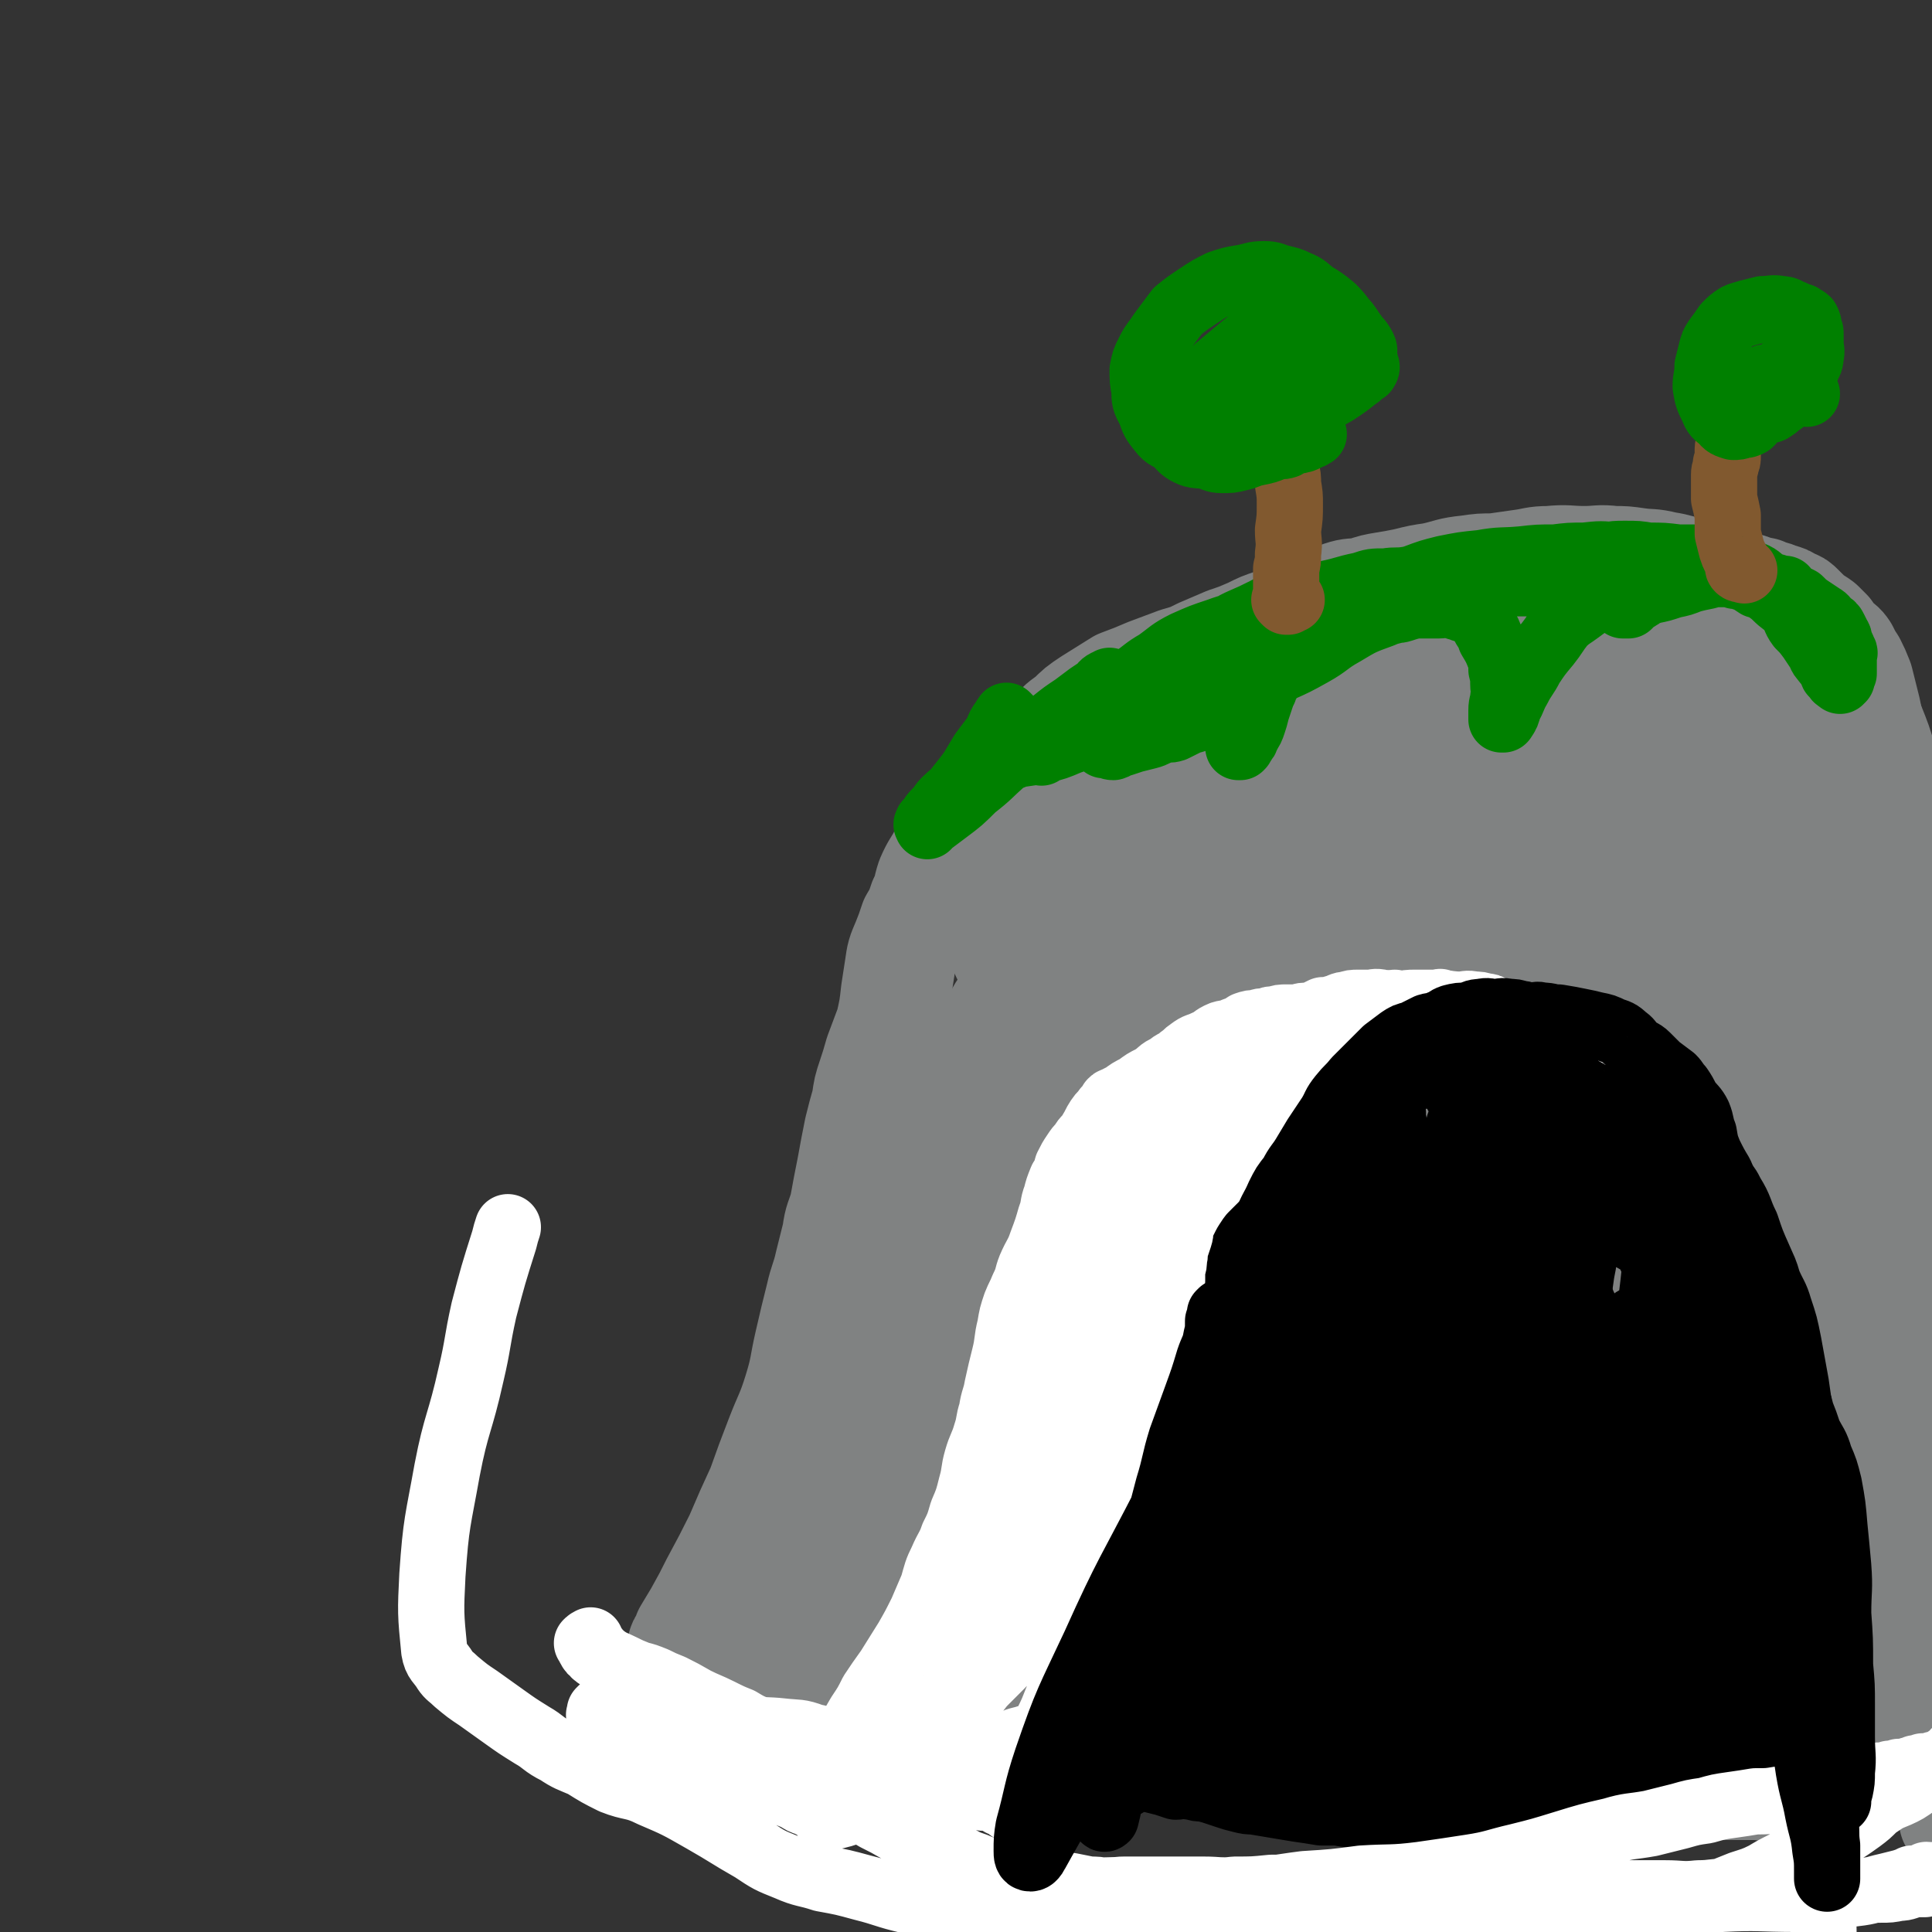 <svg viewBox='0 0 1050 1050' version='1.1' xmlns='http://www.w3.org/2000/svg' xmlns:xlink='http://www.w3.org/1999/xlink'><rect x="0" y="0" width="1050" height="1050" fill="#333333" stroke="none"/><g fill='none' stroke='#808282' stroke-width='60' stroke-linecap='round' stroke-linejoin='round'><path d='M392,898c0,0 -1,-1 -1,-1 0,0 0,0 1,1 0,0 0,0 0,0 0,0 -1,-1 -1,-1 0,0 0,0 1,1 0,0 0,0 0,0 0,0 -1,-1 -1,-1 0,0 0,0 1,1 0,0 0,0 0,0 0,0 0,0 1,0 6,-3 6,-3 13,-6 10,-4 10,-4 20,-9 8,-5 8,-5 17,-11 8,-6 8,-6 16,-12 6,-5 6,-5 12,-9 6,-4 6,-4 12,-9 6,-4 6,-3 12,-8 5,-4 5,-4 10,-8 6,-7 6,-6 12,-13 7,-8 7,-9 14,-17 8,-10 8,-10 17,-19 7,-8 8,-8 15,-16 6,-7 6,-7 11,-14 6,-9 5,-10 10,-19 5,-8 5,-8 10,-15 3,-6 3,-6 7,-12 5,-7 6,-7 10,-15 7,-10 7,-10 12,-22 5,-9 4,-9 8,-18 3,-8 3,-8 7,-15 3,-9 2,-9 6,-17 5,-9 5,-9 10,-18 3,-6 3,-6 6,-13 4,-7 5,-7 9,-14 5,-10 5,-10 10,-19 4,-7 4,-7 9,-15 3,-5 3,-5 7,-11 3,-6 3,-6 6,-12 3,-5 3,-5 6,-10 3,-4 3,-4 6,-7 3,-4 4,-3 7,-7 5,-5 5,-6 10,-11 4,-5 4,-5 8,-9 4,-4 4,-4 8,-7 4,-3 4,-3 8,-6 4,-4 4,-4 8,-7 4,-3 4,-3 8,-5 4,-3 4,-3 8,-5 6,-2 6,-2 12,-3 7,-2 7,-2 13,-4 5,-2 5,-2 11,-4 4,-1 4,-1 9,-2 7,-1 7,-1 14,-1 7,0 7,0 13,0 7,0 7,0 13,0 5,0 5,-1 9,0 4,0 4,0 8,1 5,0 6,0 11,0 6,1 6,1 11,2 6,1 6,1 11,2 5,1 5,1 10,2 4,1 4,1 8,2 4,1 4,1 8,2 4,2 4,2 7,4 4,3 4,2 8,5 4,2 4,2 8,4 4,2 5,2 9,4 3,1 3,2 6,4 3,2 2,2 5,5 2,2 3,2 4,4 3,2 2,3 4,5 2,3 3,3 5,6 2,4 1,4 3,8 2,5 2,5 4,9 3,6 3,6 5,12 2,6 2,6 4,13 2,6 2,6 3,12 1,7 1,7 3,14 1,9 1,9 3,18 1,6 1,6 1,12 1,6 1,6 1,12 0,8 0,8 0,15 0,9 -1,9 -1,17 0,6 0,6 0,13 0,5 0,5 0,11 0,7 0,7 0,14 0,7 1,7 1,15 0,6 0,6 -1,13 0,7 0,7 -1,13 0,7 0,7 0,14 0,9 -1,9 -1,18 0,10 0,10 0,19 0,8 1,8 1,16 1,10 1,10 1,21 1,12 1,12 2,25 1,10 1,10 2,19 1,11 1,11 2,21 2,15 2,15 4,29 2,12 2,12 4,23 2,9 3,9 6,18 2,8 2,8 4,17 3,9 3,9 6,18 2,7 2,7 4,14 2,5 3,5 5,10 1,5 1,5 2,10 '/><path d='M378,898c0,0 -1,-1 -1,-1 0,0 0,0 1,1 0,0 0,0 0,0 0,0 0,-1 -1,-1 0,0 -1,0 -1,1 0,0 0,1 0,1 -1,0 -1,0 -3,0 0,-1 0,0 0,0 -1,-1 -1,-1 -1,-1 0,0 0,0 0,0 -1,-1 -1,-1 -1,-3 0,-1 0,-1 1,-2 1,-2 1,-2 2,-5 3,-5 3,-5 6,-10 5,-9 5,-9 9,-17 7,-13 7,-13 13,-25 6,-14 6,-14 12,-27 5,-14 5,-14 10,-27 5,-13 6,-13 10,-26 4,-13 3,-13 6,-26 3,-13 3,-13 6,-25 2,-9 3,-9 5,-18 2,-8 2,-8 4,-16 1,-8 2,-8 4,-15 2,-11 2,-11 4,-21 2,-11 2,-11 4,-21 2,-8 2,-8 4,-15 1,-7 1,-7 3,-13 2,-6 2,-6 4,-13 3,-8 3,-8 6,-16 2,-9 2,-9 3,-18 1,-6 1,-7 2,-13 1,-7 1,-7 4,-14 2,-5 2,-5 4,-11 3,-5 3,-5 5,-11 3,-6 2,-6 4,-12 3,-7 4,-7 7,-13 4,-6 4,-6 8,-12 4,-6 3,-6 8,-12 6,-7 6,-7 12,-13 8,-7 8,-7 16,-14 7,-7 7,-7 15,-14 5,-5 4,-5 10,-9 5,-5 5,-5 11,-9 8,-5 8,-5 16,-10 8,-3 8,-3 15,-6 8,-3 8,-3 16,-6 7,-2 7,-2 13,-5 7,-3 7,-3 14,-6 6,-2 6,-2 13,-5 6,-3 6,-3 12,-5 9,-4 10,-4 19,-8 9,-3 9,-4 18,-7 6,-2 6,-1 12,-2 6,-2 6,-2 12,-3 6,-1 6,-1 11,-2 8,-2 8,-2 15,-3 9,-2 9,-3 19,-4 7,-1 7,-1 14,-1 7,-1 7,-1 14,-2 8,-1 8,-2 16,-2 10,-1 10,0 19,0 8,0 8,-1 16,0 6,0 6,0 13,1 7,1 7,0 15,2 7,1 7,2 15,3 7,2 7,2 15,4 6,2 6,2 12,4 5,1 5,2 11,3 4,2 4,1 8,3 4,1 4,1 7,3 3,1 3,1 5,3 2,2 2,2 4,4 3,3 3,2 7,5 2,2 2,2 4,4 2,3 2,3 4,5 3,3 3,2 5,5 2,4 2,4 4,7 2,4 2,4 4,9 1,4 1,4 2,8 1,4 1,4 2,8 1,5 1,5 2,10 1,8 0,8 1,16 1,12 1,12 3,24 1,12 1,12 1,23 2,18 2,18 3,35 2,28 3,28 4,55 1,27 0,27 1,54 1,17 1,17 3,34 1,13 1,13 3,26 2,10 2,10 4,20 1,6 0,6 1,12 1,3 1,3 2,6 0,2 0,2 1,4 0,1 1,2 2,2 '/><path d='M914,342c-1,0 -1,-1 -1,-1 0,0 0,0 0,1 0,0 0,0 0,0 0,0 0,-1 0,-1 0,0 0,0 0,1 0,0 0,0 0,0 0,0 0,-1 0,-1 0,0 0,1 0,2 1,0 1,1 1,1 2,1 2,0 3,1 3,1 3,1 5,3 4,2 4,1 8,3 5,3 5,3 10,5 5,3 5,3 11,6 6,4 6,4 12,8 5,4 6,4 11,8 5,4 5,4 9,9 4,5 4,5 7,11 4,7 4,7 8,14 4,7 4,7 8,14 4,6 4,6 8,12 5,6 5,6 9,13 4,5 4,5 7,11 5,7 5,7 9,14 4,7 4,7 8,15 2,5 3,5 5,11 3,4 3,4 5,9 1,3 1,3 2,6 2,5 3,6 4,10 '/><path d='M978,339c-1,0 -1,-1 -1,-1 -1,0 0,0 0,1 0,0 0,0 0,0 0,0 0,-1 0,-1 -1,0 0,0 0,1 0,0 0,0 0,0 1,1 2,0 3,1 3,3 4,3 6,6 4,4 4,5 7,10 5,5 5,5 9,11 4,6 4,6 8,13 3,6 3,6 6,14 4,10 4,10 7,20 4,11 4,11 7,22 3,10 3,10 6,20 2,8 2,8 4,15 2,8 2,8 3,15 1,7 0,7 1,14 1,5 1,5 1,10 1,5 1,5 1,10 0,5 0,5 -1,10 0,7 0,7 -1,13 -1,7 -1,7 -1,14 -1,6 0,6 0,12 0,6 0,6 -1,12 -1,7 -1,7 -2,14 0,7 0,7 0,14 0,6 -1,6 -1,11 0,6 0,6 0,12 0,8 -1,8 -1,16 -1,9 -1,9 -1,19 0,7 0,7 0,15 0,9 0,9 0,17 0,11 0,11 -1,22 0,9 0,9 0,19 0,7 -1,7 -1,14 0,6 0,6 0,11 0,7 -1,7 -1,13 0,7 0,7 0,14 0,9 -1,9 -1,17 0,11 0,11 0,21 0,13 0,13 0,25 0,14 0,14 0,28 0,9 0,9 0,18 0,6 1,6 1,11 0,5 0,5 1,9 0,4 0,5 0,7 '/><path d='M409,930c0,0 -1,-1 -1,-1 0,0 0,0 1,0 0,0 0,0 0,0 0,1 -1,0 -1,0 '/><path d='M404,891c0,0 -1,-1 -1,-1 0,0 0,0 1,1 0,0 0,0 0,0 0,0 -1,-1 -1,-1 0,0 0,0 1,1 0,0 0,0 0,0 0,0 0,-1 -1,-1 0,0 0,1 0,1 -1,-1 -1,-1 -2,-1 -1,-1 -1,0 -2,0 -1,0 -1,0 -3,0 0,0 0,0 0,0 -1,0 -1,0 -1,0 0,0 0,0 0,0 2,1 2,2 5,3 7,2 7,2 14,4 14,4 14,4 28,7 15,3 15,2 30,5 15,3 15,3 29,7 14,3 14,3 28,7 15,3 15,4 31,7 15,3 15,3 30,6 13,2 13,2 25,4 12,2 12,3 23,5 12,1 12,1 25,1 14,1 14,1 29,1 17,1 17,1 34,1 14,1 14,1 28,2 10,1 10,2 20,3 11,1 11,0 21,2 10,1 10,1 19,2 8,2 8,2 17,3 12,3 12,3 24,4 11,2 11,2 22,3 9,1 9,1 19,2 10,0 10,0 21,0 9,1 9,1 18,1 10,0 10,0 20,0 8,1 8,1 16,0 7,0 7,-1 14,-2 5,-1 5,-1 11,-1 7,-2 7,-1 14,-3 10,-3 10,-3 21,-6 5,-1 5,-2 10,-4 6,-2 6,-2 12,-5 2,-1 2,-2 3,-4 '/><path d='M467,846c0,0 -1,-1 -1,-1 0,0 0,0 1,1 0,0 0,0 0,0 0,0 -2,-1 -1,-1 9,-4 11,-2 20,-7 19,-11 19,-12 36,-26 13,-10 13,-11 26,-22 10,-9 11,-9 20,-19 8,-8 7,-9 13,-18 6,-9 6,-9 11,-18 8,-12 8,-12 16,-24 10,-18 11,-18 20,-36 6,-14 6,-14 11,-28 3,-8 4,-8 6,-16 1,-4 2,-7 -1,-9 -4,-2 -7,-2 -13,1 -25,9 -26,8 -48,23 -25,16 -24,18 -45,39 -23,23 -23,24 -43,50 -11,16 -10,17 -19,34 -4,9 -5,9 -8,18 -2,6 -2,6 0,12 0,4 1,5 4,6 5,2 7,2 11,0 21,-12 22,-12 39,-28 40,-39 42,-38 76,-82 28,-38 28,-39 50,-81 9,-17 9,-18 11,-38 1,-16 3,-20 -6,-33 -7,-11 -12,-14 -26,-14 -19,0 -24,1 -39,14 -33,28 -34,31 -57,67 -30,46 -30,47 -50,98 -11,29 -7,31 -11,62 -3,23 -4,23 -3,46 0,16 0,18 6,32 2,6 4,7 10,8 6,1 8,1 13,-3 19,-18 19,-19 35,-41 37,-51 37,-51 69,-105 19,-30 20,-30 32,-62 9,-23 8,-24 12,-47 2,-21 5,-23 0,-41 -3,-14 -5,-17 -17,-24 -12,-8 -17,-10 -31,-5 -29,11 -34,12 -56,37 -41,47 -44,49 -71,105 -17,35 -11,39 -15,78 -4,29 -3,29 0,58 3,28 2,29 11,56 5,15 6,16 17,27 6,7 8,8 17,9 12,1 14,1 26,-5 24,-10 25,-10 45,-27 22,-20 20,-23 39,-47 16,-20 16,-20 30,-42 12,-18 12,-18 23,-37 5,-10 5,-10 9,-20 2,-5 2,-5 3,-10 1,-5 2,-6 1,-10 -2,-5 -1,-8 -6,-9 -26,-4 -30,-8 -56,-1 -30,7 -31,11 -57,29 -24,18 -26,19 -43,43 -15,19 -14,21 -22,45 -5,12 -6,13 -4,25 1,11 2,12 8,22 8,13 8,15 21,23 18,12 20,12 41,17 25,4 26,3 51,2 31,-2 31,-3 60,-9 23,-5 23,-6 45,-13 15,-5 15,-5 30,-11 8,-4 8,-3 16,-7 4,-2 7,-3 6,-6 0,-4 -2,-5 -7,-8 -32,-20 -31,-22 -65,-37 -38,-16 -39,-18 -80,-24 -25,-5 -27,-1 -53,3 -12,2 -13,2 -23,8 -6,4 -8,5 -10,12 -2,8 -3,10 1,18 7,15 7,17 20,28 22,20 22,22 49,35 32,16 34,17 69,23 29,5 30,1 59,0 22,-1 23,-1 44,-4 20,-4 21,-4 40,-11 19,-6 19,-6 37,-15 10,-5 11,-4 19,-11 4,-3 5,-4 4,-9 -2,-14 -1,-16 -9,-28 -23,-39 -20,-45 -53,-75 -34,-31 -38,-31 -81,-49 -32,-13 -35,-15 -69,-12 -36,2 -37,7 -71,21 -13,6 -14,7 -21,18 -7,10 -7,12 -6,24 0,19 0,20 7,39 9,24 10,24 26,45 13,17 13,19 31,30 21,14 22,14 47,20 28,6 29,7 58,5 21,-1 21,-4 42,-10 16,-5 16,-5 31,-11 13,-6 14,-6 26,-13 7,-5 8,-5 13,-12 5,-8 6,-9 6,-19 1,-40 4,-41 -3,-80 -9,-49 -9,-52 -29,-96 -11,-23 -14,-23 -34,-40 -15,-13 -17,-12 -36,-19 -17,-6 -18,-4 -37,-6 -11,-1 -11,-1 -22,0 -4,0 -5,-1 -8,2 -3,1 -3,3 -3,6 -2,17 -3,17 -2,34 3,34 1,35 10,68 7,27 7,28 21,52 14,26 14,28 34,49 12,13 15,11 31,19 11,6 12,5 24,8 10,3 10,3 21,3 9,1 10,1 19,-1 12,-2 13,-2 23,-8 12,-8 14,-8 22,-21 19,-27 22,-27 32,-58 12,-32 10,-34 12,-68 2,-29 1,-29 -3,-58 -4,-24 -4,-25 -13,-48 -5,-14 -7,-13 -16,-25 -5,-7 -5,-8 -11,-13 -5,-4 -5,-4 -10,-6 -3,-1 -5,-3 -6,0 -6,13 -7,15 -7,32 -3,53 -2,53 0,106 4,65 3,65 11,129 6,46 6,47 18,91 5,20 7,20 17,37 6,9 7,9 16,15 6,4 8,4 15,4 7,0 8,0 13,-5 6,-6 7,-7 10,-15 9,-29 11,-29 13,-59 4,-46 0,-47 -1,-94 -1,-33 -1,-33 -5,-66 -2,-25 -3,-25 -8,-50 -4,-20 -4,-20 -9,-40 -2,-10 -2,-10 -5,-20 -2,-5 -1,-6 -3,-10 -2,-2 -4,-4 -5,-2 -5,6 -6,9 -7,19 -6,37 -7,37 -8,75 0,41 -1,42 5,84 5,42 4,44 16,85 4,15 7,15 17,28 3,4 4,3 8,4 3,1 3,1 6,1 3,-2 3,-2 5,-5 2,-3 2,-3 3,-6 3,-8 3,-8 5,-17 4,-19 5,-19 5,-38 1,-28 1,-28 -2,-56 -4,-34 -6,-34 -13,-67 -6,-32 -5,-32 -14,-64 -5,-17 -7,-16 -13,-32 -3,-7 -3,-7 -7,-13 -1,-2 -2,-5 -3,-4 -3,3 -3,5 -4,10 -4,40 -6,40 -5,80 1,52 3,52 9,105 7,54 5,54 17,107 5,20 7,20 16,39 5,9 6,10 13,18 3,5 4,6 9,8 3,1 5,1 8,-1 4,-2 4,-4 6,-8 3,-12 3,-12 4,-24 2,-20 2,-20 2,-40 0,-28 -1,-28 -2,-56 -2,-33 -3,-33 -5,-66 -2,-33 -1,-34 -3,-67 -2,-33 -2,-33 -6,-66 -3,-21 -3,-21 -8,-42 -1,-7 0,-9 -4,-14 -4,-4 -7,-5 -11,-3 -12,7 -13,10 -21,23 -15,29 -16,29 -24,61 -10,37 -8,37 -12,75 -4,48 -5,48 -5,96 0,36 1,36 6,72 2,23 3,23 8,46 4,17 3,18 10,34 2,5 4,5 8,8 2,2 3,3 4,2 2,-2 3,-3 3,-8 3,-24 2,-24 2,-48 1,-32 0,-32 -1,-63 -1,-24 -1,-24 -3,-48 -3,-49 -3,-49 -7,-99 -2,-26 -2,-26 -5,-52 -2,-19 -2,-19 -5,-37 -3,-17 -2,-17 -7,-33 -5,-18 -4,-18 -12,-34 -5,-9 -5,-13 -13,-16 -7,-3 -12,-2 -17,5 -24,36 -27,38 -40,81 -15,48 -12,50 -16,100 -3,44 -2,44 1,88 2,45 1,46 11,89 3,13 6,13 15,23 5,5 6,6 13,6 10,1 12,1 21,-4 16,-8 18,-8 30,-21 18,-23 19,-24 29,-51 23,-57 23,-57 37,-117 15,-69 16,-70 20,-140 2,-27 0,-29 -8,-55 -5,-14 -7,-14 -17,-24 -8,-7 -9,-6 -19,-11 -8,-4 -9,-4 -18,-5 -6,-1 -7,-1 -12,2 -6,2 -7,2 -11,8 -13,17 -15,17 -23,38 -16,39 -16,40 -26,82 -9,33 -7,34 -12,68 -4,32 -4,32 -7,65 -2,31 -3,32 -2,63 1,9 1,11 5,17 2,2 5,2 8,-1 12,-14 13,-15 21,-33 24,-54 25,-55 44,-112 15,-44 16,-45 24,-91 6,-38 5,-38 4,-77 -1,-23 -1,-24 -7,-46 -4,-13 -6,-12 -14,-23 -5,-8 -4,-11 -12,-15 -10,-6 -13,-7 -25,-4 -21,6 -24,7 -40,22 -30,28 -28,31 -52,65 -28,40 -29,40 -53,83 -10,19 -8,20 -15,41 -2,7 -2,7 -2,14 1,4 1,6 4,8 4,2 6,2 11,1 18,-6 19,-5 35,-15 23,-15 23,-16 43,-35 25,-24 25,-24 47,-50 17,-21 17,-22 31,-44 12,-18 13,-17 21,-36 10,-23 12,-24 15,-48 4,-30 7,-33 -1,-61 -5,-19 -8,-23 -25,-31 -22,-11 -27,-10 -53,-7 -35,3 -37,4 -69,19 -27,13 -25,16 -48,35 -18,15 -18,16 -34,32 -14,14 -15,13 -26,29 -7,10 -10,12 -11,22 0,4 4,7 9,7 18,0 20,-1 38,-8 35,-13 35,-14 69,-31 27,-13 26,-15 51,-30 14,-8 15,-7 29,-15 7,-4 8,-4 15,-9 1,-1 2,-4 0,-4 -12,-2 -14,0 -28,1 -20,1 -20,1 -40,3 -20,3 -20,2 -40,5 -18,3 -18,2 -36,7 -15,4 -16,4 -30,11 -23,13 -23,13 -45,28 -27,19 -27,19 -52,41 -14,11 -14,11 -26,24 -4,4 -4,5 -5,9 -1,2 0,4 2,4 13,-3 14,-3 26,-10 20,-10 20,-11 38,-24 17,-13 16,-14 33,-28 19,-17 19,-17 37,-34 18,-17 19,-17 36,-35 12,-15 13,-15 23,-31 6,-11 11,-15 9,-23 -2,-6 -8,-6 -16,-5 -29,6 -30,7 -58,19 -39,18 -39,19 -77,41 -38,23 -39,22 -74,49 -16,12 -16,13 -27,29 -4,6 -4,8 -4,15 0,6 0,8 4,12 6,6 7,6 16,8 12,2 13,2 25,1 13,-1 13,-1 26,-5 14,-4 15,-4 27,-13 14,-9 13,-11 24,-23 11,-12 11,-12 19,-25 10,-14 10,-14 17,-30 2,-6 3,-7 1,-13 -1,-4 -2,-6 -5,-7 -8,-2 -9,-1 -17,2 -17,7 -18,6 -33,16 -14,9 -14,10 -24,23 -9,11 -10,12 -15,25 -8,18 -8,18 -12,37 -3,12 -3,13 -3,25 0,6 0,7 3,11 3,4 5,5 9,4 17,-5 19,-5 33,-16 26,-19 25,-21 47,-43 22,-21 21,-23 41,-45 20,-21 19,-21 40,-41 8,-9 9,-8 19,-15 2,-2 4,-3 4,-3 0,0 -1,2 -3,3 -25,22 -25,22 -51,44 -42,36 -46,32 -85,71 -25,24 -24,26 -43,55 -13,20 -16,21 -22,44 -3,10 -2,13 4,21 6,8 8,10 18,11 23,2 25,2 47,-5 36,-12 37,-13 69,-34 31,-19 30,-22 57,-45 21,-18 20,-19 40,-38 17,-16 17,-16 33,-32 8,-7 7,-8 14,-16 3,-2 5,-1 6,-3 0,-2 -1,-3 -3,-4 -2,-1 -3,0 -5,1 -8,5 -9,5 -14,12 -25,31 -25,32 -46,65 -29,45 -29,45 -54,92 -17,32 -17,33 -29,67 -6,14 -5,14 -7,29 0,6 0,8 3,11 3,3 6,2 11,0 19,-8 21,-7 37,-20 24,-19 23,-21 45,-44 25,-28 26,-27 48,-58 17,-25 17,-26 29,-55 9,-20 9,-21 14,-43 3,-17 2,-17 1,-34 -1,-12 1,-15 -4,-23 -2,-3 -6,-3 -9,0 -15,12 -16,14 -27,31 -34,52 -33,53 -63,107 -19,34 -18,34 -33,69 -11,23 -12,23 -20,47 -5,16 -6,16 -7,32 -1,11 -2,13 2,23 3,5 5,6 12,7 13,1 14,1 27,-3 23,-9 24,-9 45,-24 25,-19 25,-20 46,-43 22,-25 24,-24 40,-53 15,-29 16,-30 23,-62 7,-34 8,-36 5,-71 -2,-19 -6,-20 -16,-36 -8,-12 -9,-15 -21,-19 -13,-4 -18,-5 -30,3 -33,24 -35,27 -59,62 -37,55 -33,58 -63,119 -22,44 -21,45 -40,91 -18,44 -19,44 -33,89 -5,15 -5,16 -5,31 0,5 2,7 6,9 6,3 7,2 14,1 15,-3 16,-1 28,-8 20,-11 20,-12 36,-28 28,-29 28,-30 51,-63 24,-35 23,-36 41,-73 14,-29 15,-29 24,-60 10,-31 11,-32 14,-65 4,-34 5,-35 2,-69 -1,-20 0,-24 -9,-40 -6,-8 -11,-11 -21,-9 -27,8 -32,8 -52,29 -41,41 -39,45 -70,95 -21,34 -19,36 -33,73 -12,31 -12,31 -20,63 -9,36 -11,37 -14,73 -2,26 -3,27 2,51 3,14 6,14 14,26 8,10 8,12 19,17 12,5 14,6 27,4 11,-2 13,-3 21,-12 19,-22 23,-23 34,-50 19,-50 16,-52 25,-105 5,-36 6,-37 3,-73 -2,-25 -2,-26 -13,-48 -10,-21 -12,-20 -27,-37 -10,-11 -12,-10 -24,-18 -10,-6 -9,-7 -20,-10 -13,-4 -16,-7 -28,-3 -18,7 -22,9 -33,26 -26,44 -26,47 -41,97 -15,50 -14,51 -20,103 -3,25 -1,26 3,51 1,12 2,12 6,23 2,6 2,8 7,11 3,3 5,3 10,2 7,-3 8,-4 12,-11 21,-35 21,-36 38,-74 22,-54 23,-54 39,-110 9,-29 8,-30 10,-60 1,-13 0,-14 -4,-25 -4,-9 -5,-9 -12,-15 -11,-10 -11,-11 -24,-16 -22,-7 -24,-8 -47,-8 -21,1 -22,1 -41,9 -20,8 -21,8 -37,23 -11,10 -11,11 -16,25 -5,13 -4,14 -4,27 0,15 -1,16 4,30 3,8 5,7 10,14 3,3 3,3 7,5 2,2 3,2 5,2 2,0 4,0 4,-2 3,-6 3,-7 3,-15 -1,-21 -1,-21 -4,-43 -4,-25 -4,-25 -10,-49 -4,-13 -5,-12 -9,-25 -3,-6 -3,-6 -5,-13 -2,-3 -2,-3 -4,-6 0,-1 0,0 -1,0 0,0 0,0 0,0 2,4 1,4 3,8 7,18 7,18 16,35 9,17 8,18 21,32 10,12 11,12 23,21 18,14 19,13 37,26 14,10 14,11 28,21 10,8 11,8 21,16 9,8 10,8 18,17 13,13 12,14 24,27 12,14 11,14 24,27 11,12 11,12 23,23 15,12 15,13 30,24 12,8 13,7 26,13 8,4 8,4 16,7 6,3 6,2 12,4 5,1 5,1 9,3 4,2 4,2 8,5 4,2 4,2 7,5 3,2 3,2 6,5 1,2 1,2 2,4 2,2 2,1 3,3 2,6 1,6 2,12 1,13 1,13 0,26 -1,12 -1,12 -4,25 -1,6 -1,6 -4,12 -3,6 -3,6 -8,11 -5,4 -5,3 -11,6 -8,4 -8,4 -16,7 -6,3 -6,3 -13,4 -4,1 -4,0 -9,0 -2,1 -2,1 -4,1 -2,1 -2,1 -4,1 -3,1 -3,0 -5,0 -5,2 -5,2 -9,4 -4,1 -4,1 -8,2 -1,1 -1,1 -3,1 -2,1 -2,0 -4,0 0,1 0,1 0,1 0,0 0,0 0,0 1,1 1,2 2,2 5,0 6,0 11,-1 8,0 8,0 16,0 8,-1 8,-1 16,-3 7,-1 7,-2 14,-3 5,-1 5,-2 10,-3 3,0 3,1 5,0 2,-1 2,-1 3,-2 0,0 0,0 0,0 0,0 0,0 0,0 -3,-2 -2,-2 -5,-4 -7,-4 -7,-4 -14,-8 -6,-4 -6,-4 -13,-8 -9,-6 -9,-6 -19,-12 -12,-8 -11,-8 -24,-16 -13,-8 -13,-7 -26,-14 -9,-5 -10,-5 -18,-11 -11,-9 -11,-9 -21,-19 -7,-8 -6,-8 -12,-16 -5,-6 -5,-6 -9,-13 -5,-7 -5,-7 -9,-14 -7,-13 -7,-13 -12,-26 -5,-13 -5,-13 -10,-25 -4,-10 -5,-10 -8,-20 -3,-13 -2,-14 -5,-27 -2,-11 -3,-11 -4,-22 -1,-8 0,-8 -1,-16 0,-11 0,-11 0,-22 1,-13 1,-13 2,-26 0,-13 1,-13 0,-26 0,-11 1,-11 -1,-23 -2,-10 -2,-10 -5,-19 -3,-8 -3,-8 -8,-15 -3,-5 -3,-5 -8,-9 -4,-3 -4,-4 -10,-5 -6,0 -7,0 -12,3 -7,5 -7,7 -12,15 -14,25 -16,25 -26,51 -13,32 -14,32 -21,65 -5,21 -3,21 -3,42 0,16 0,16 3,31 2,14 2,14 6,26 3,10 3,11 7,19 3,6 4,6 8,10 3,3 3,3 6,5 4,1 4,0 7,1 2,0 2,0 3,1 2,0 2,0 4,0 1,-1 1,-1 3,-2 3,-1 3,0 6,-2 6,-3 6,-3 11,-7 11,-8 10,-9 20,-18 12,-11 13,-10 24,-21 13,-13 13,-13 25,-27 15,-17 15,-17 29,-35 17,-21 17,-21 33,-43 11,-15 10,-15 21,-30 6,-9 6,-9 12,-19 3,-6 3,-6 6,-13 0,-1 1,-2 1,-3 1,0 0,0 0,1 -3,5 -3,5 -7,10 -18,28 -19,27 -36,55 -19,30 -19,31 -36,62 -12,23 -12,23 -22,47 -11,23 -10,24 -20,47 -5,13 -5,13 -11,26 -2,5 -1,5 -3,10 -2,2 -3,2 -4,4 0,0 1,0 1,0 1,-1 0,-1 0,-2 1,-4 1,-4 2,-7 7,-17 6,-17 14,-34 12,-26 11,-26 25,-52 12,-24 13,-23 26,-46 13,-24 13,-25 26,-48 8,-14 7,-14 16,-28 5,-7 5,-7 10,-13 6,-7 6,-7 12,-14 4,-4 7,-7 8,-8 '/></g>
<g fill='none' stroke='#008000' stroke-width='36' stroke-linecap='round' stroke-linejoin='round'><path d='M548,390c0,0 -1,-1 -1,-1 0,0 0,0 0,1 0,0 0,0 0,0 1,0 0,-1 0,-1 0,0 0,0 0,1 0,0 0,0 0,0 1,0 0,-1 0,-1 -1,1 -1,2 -2,3 -3,4 -2,5 -5,9 -3,4 -3,4 -6,8 -3,5 -3,5 -6,10 -3,4 -3,4 -7,9 -3,4 -4,4 -7,7 -3,3 -2,3 -5,6 -2,2 -2,2 -3,4 -1,1 -1,1 -2,2 0,0 0,0 0,1 -1,0 0,0 0,1 0,0 0,0 0,0 0,-1 -1,-1 0,-1 0,-1 1,0 2,-1 4,-3 4,-3 8,-6 8,-6 8,-6 15,-13 9,-7 8,-7 17,-15 7,-6 7,-6 14,-12 7,-4 7,-4 13,-9 5,-4 5,-4 11,-8 4,-3 4,-3 8,-6 3,-2 3,-2 6,-4 1,-1 1,-2 3,-3 1,0 1,0 2,0 0,0 0,0 0,0 0,-1 0,-1 0,-1 0,0 0,0 0,0 0,1 0,1 0,2 0,1 0,1 0,2 0,1 0,1 0,3 0,1 1,1 0,3 0,2 0,2 -1,5 0,3 -1,2 -1,5 -1,3 0,3 -1,6 0,2 0,2 0,4 0,1 0,1 0,3 0,0 0,0 0,1 0,1 0,1 0,1 1,0 1,0 1,0 0,0 0,0 0,0 2,0 2,1 4,1 3,-1 2,-2 5,-2 3,-1 3,-1 6,-2 4,-1 4,-1 8,-2 4,-1 4,-2 8,-3 3,-1 3,0 6,-1 4,-2 4,-2 8,-4 4,-1 4,-1 9,-3 4,-2 3,-3 7,-6 3,-2 3,-1 5,-3 2,-1 1,-2 3,-3 1,-1 2,0 3,0 0,0 0,-1 0,-1 1,0 1,0 1,0 0,0 0,0 0,0 1,0 1,0 1,0 1,0 1,0 1,0 0,0 0,0 0,0 0,0 0,0 0,1 0,1 0,1 0,2 0,1 0,1 0,1 0,2 0,2 0,4 0,1 0,1 0,3 0,2 1,2 0,4 0,2 0,2 -1,5 0,2 -1,2 -1,5 0,1 0,1 0,2 0,1 0,1 -1,2 0,0 0,1 0,1 1,0 1,0 1,0 0,0 0,0 0,0 1,-1 1,-1 1,-2 2,-2 2,-2 3,-5 2,-3 2,-3 3,-6 1,-3 1,-3 2,-7 1,-3 1,-3 2,-6 1,-3 1,-3 2,-5 0,-2 1,-2 1,-3 1,-1 1,-1 0,-2 0,-1 0,-1 -1,-2 -3,-1 -3,-1 -6,-1 -4,-1 -5,-1 -9,0 -5,1 -5,1 -10,3 -6,2 -6,1 -13,3 -11,4 -11,4 -21,8 -10,3 -10,3 -20,7 -8,4 -8,4 -16,7 -3,1 -3,1 -5,2 -1,0 -1,1 -2,2 0,0 0,0 -1,0 0,0 0,0 0,0 1,0 0,0 0,-1 1,-1 1,-1 3,-2 3,-2 3,-2 7,-4 6,-3 6,-4 12,-6 6,-3 6,-2 13,-4 5,-2 5,-2 10,-5 6,-3 6,-3 13,-6 7,-3 8,-2 15,-5 7,-2 6,-2 13,-5 5,-2 5,-2 11,-4 4,-2 4,-2 8,-4 2,-1 2,-1 5,-2 3,-1 3,-1 6,-2 4,-1 4,-1 8,-2 4,-1 4,-2 9,-3 4,-1 4,0 8,-1 4,-1 4,-2 8,-4 4,-2 4,-2 9,-3 4,-2 4,-1 8,-2 3,-1 3,-1 7,-2 2,-1 2,0 5,-1 3,-1 3,-1 7,-2 3,0 3,0 6,0 4,0 4,0 7,0 3,0 3,-1 6,0 2,0 2,0 4,1 1,0 1,0 3,1 1,0 2,0 3,0 1,1 1,1 2,2 2,2 2,1 4,3 2,2 2,2 3,5 2,3 2,3 3,6 3,5 3,5 5,10 1,3 1,3 1,7 1,4 1,4 1,8 0,3 1,3 0,7 0,3 -1,3 -1,7 0,1 0,1 0,3 0,1 0,1 0,1 0,1 0,1 0,1 0,0 0,0 0,0 1,0 0,-1 0,-1 0,0 1,1 1,1 2,-3 2,-3 3,-7 3,-5 2,-5 5,-10 3,-6 4,-6 7,-12 4,-6 4,-6 9,-12 4,-5 4,-6 8,-11 4,-4 5,-4 9,-7 4,-3 4,-3 7,-5 3,-2 3,-2 6,-4 1,-1 1,-1 3,-1 0,-1 0,-1 1,-1 1,0 1,-1 2,0 0,0 0,0 0,1 1,0 1,0 1,1 1,0 1,0 1,0 1,1 1,1 2,2 0,1 0,1 0,2 1,0 1,0 1,1 0,0 0,1 0,1 1,0 1,0 1,0 0,0 0,0 0,0 1,0 1,0 2,0 1,-1 1,-1 2,-2 1,-1 1,-1 3,-2 2,-1 1,-1 3,-2 2,-1 2,-1 5,-2 5,-1 5,-1 11,-3 5,-1 5,-1 10,-3 4,-1 4,-1 9,-2 3,-1 2,-2 5,-2 3,0 3,0 6,0 1,0 1,0 2,0 2,0 2,-1 3,0 2,0 2,1 3,1 3,1 3,1 5,2 4,2 3,3 7,5 3,3 3,2 6,5 4,4 4,3 8,7 3,4 2,5 5,9 3,3 3,3 6,7 2,3 2,3 4,6 2,3 1,3 3,5 2,3 2,2 4,4 1,2 0,2 1,4 1,1 1,1 1,1 1,1 1,2 2,2 0,0 0,0 0,0 1,0 1,0 1,1 0,0 0,0 0,0 0,-1 0,-1 0,-2 0,0 1,1 1,1 0,-1 0,-1 0,-2 0,-1 1,-1 1,-1 0,-2 0,-2 0,-3 0,-1 0,-1 0,-3 0,-1 0,-1 0,-3 0,-2 1,-2 0,-3 -1,-3 -1,-2 -2,-5 -1,-1 0,-2 -1,-3 -1,-2 -1,-2 -2,-4 -1,-2 -1,-2 -3,-3 -2,-2 -2,-3 -4,-4 -3,-2 -3,-2 -6,-4 -3,-2 -3,-2 -6,-5 -4,-2 -4,-2 -8,-4 -4,-2 -4,-2 -9,-4 -5,-3 -4,-4 -9,-6 -4,-1 -5,-1 -9,-1 -8,-2 -8,-2 -15,-3 -8,-1 -8,-1 -16,-2 -8,-1 -8,-1 -17,-2 -7,0 -7,0 -15,1 -9,0 -9,0 -17,1 -5,0 -5,0 -11,1 -6,0 -6,0 -11,1 -4,1 -4,1 -9,2 -5,1 -5,2 -10,3 -7,2 -7,2 -14,4 -7,1 -7,1 -13,3 -7,2 -7,2 -14,4 -7,2 -7,2 -15,4 -8,3 -8,3 -15,6 -11,4 -11,4 -21,10 -9,5 -8,6 -17,11 -9,5 -9,5 -18,9 -11,5 -11,6 -22,10 -12,5 -12,5 -24,9 -12,3 -12,3 -23,6 -8,2 -9,2 -17,4 -8,3 -8,3 -15,5 -7,3 -7,3 -13,5 -7,3 -7,3 -15,5 -6,1 -6,1 -13,2 -5,2 -5,2 -10,4 -3,0 -3,0 -6,1 -1,0 -1,0 -2,1 -1,0 -1,0 -2,1 0,0 0,0 -1,1 0,0 0,0 0,0 1,0 1,0 1,0 1,-1 1,-1 1,-1 2,-1 2,-1 4,-2 3,-2 3,-2 6,-3 5,-3 5,-3 10,-6 5,-3 5,-4 9,-7 5,-3 5,-3 9,-6 6,-4 6,-4 12,-7 8,-5 8,-5 16,-9 8,-4 8,-4 16,-8 6,-4 6,-5 13,-9 7,-5 7,-6 15,-10 9,-4 9,-4 18,-7 8,-3 8,-2 16,-6 6,-2 5,-3 11,-6 6,-2 6,-2 13,-4 7,-2 7,-1 15,-3 9,-1 9,-2 18,-3 7,-1 7,-1 13,-1 5,-1 5,-1 10,-1 6,0 6,0 11,0 9,0 9,-1 17,-1 7,0 7,0 15,0 5,-1 5,-1 10,-1 5,-1 5,0 10,0 7,0 7,0 14,0 8,0 8,1 16,0 7,-1 7,-2 14,-3 5,-1 5,-1 11,-1 6,-1 6,-1 13,-1 8,-1 8,0 17,0 8,0 8,0 16,0 5,0 5,0 9,0 3,0 3,0 6,0 3,0 3,0 6,1 3,0 3,0 6,1 3,2 3,2 6,4 2,0 2,-1 4,0 2,0 2,1 4,2 1,0 1,-1 2,0 1,0 1,1 2,1 1,0 1,0 2,0 0,0 0,0 0,0 0,0 0,0 0,0 1,0 0,0 0,-1 0,0 1,0 1,0 0,0 0,0 0,0 0,0 0,0 -1,0 -1,0 -1,0 -2,0 -1,0 -1,-1 -2,-1 -6,-2 -6,-1 -11,-3 -11,-3 -10,-4 -21,-7 -10,-2 -10,-2 -20,-3 -8,-2 -8,-2 -16,-3 -9,-1 -9,-1 -18,-1 -9,-1 -9,-1 -18,0 -8,0 -8,0 -16,1 -9,0 -9,0 -18,1 -11,1 -11,0 -22,2 -10,1 -10,1 -20,3 -8,2 -8,2 -16,5 -13,4 -13,4 -26,10 -26,11 -26,11 -51,24 -23,11 -22,14 -45,25 -13,6 -13,5 -27,10 -8,2 -8,1 -15,3 -6,2 -6,2 -11,4 -3,1 -3,1 -6,2 -3,1 -3,1 -6,3 -4,2 -4,2 -8,5 -2,2 -1,2 -3,4 -1,2 -1,2 -3,3 0,0 -1,0 -2,1 0,0 0,1 0,1 0,0 0,-1 0,-2 0,0 0,0 0,0 2,-1 2,-1 4,-2 2,-1 1,-2 3,-3 4,-3 4,-3 8,-5 7,-4 8,-3 15,-7 11,-7 10,-8 21,-14 12,-8 12,-8 23,-16 12,-7 11,-8 23,-15 8,-6 9,-6 18,-10 8,-4 8,-4 17,-6 10,-4 11,-3 21,-6 11,-2 11,-3 21,-5 6,-2 6,-2 13,-2 6,-1 6,0 12,-1 10,-1 10,-1 20,-3 9,-1 9,0 18,-2 6,-1 6,-1 12,-2 6,-1 6,-1 12,-2 8,-1 8,-2 16,-3 8,0 8,0 17,0 6,-1 6,-1 12,-1 6,-1 6,-1 11,-1 7,0 7,0 13,1 8,0 8,0 16,1 6,0 6,0 12,0 3,0 3,0 6,0 2,0 2,0 3,0 2,0 2,0 3,0 1,0 1,0 2,0 1,1 1,0 1,1 2,1 2,1 3,2 '/></g>
<g fill='none' stroke='#81592F' stroke-width='36' stroke-linecap='round' stroke-linejoin='round'><path d='M702,326c0,0 -1,-1 -1,-1 0,0 0,1 0,1 0,0 0,0 0,0 1,0 0,-1 0,-1 0,0 0,1 0,1 0,0 0,0 0,0 0,0 -1,-1 -1,0 0,0 0,0 0,1 0,0 0,0 0,0 0,0 0,0 -1,0 0,0 0,0 0,0 0,0 0,-1 -1,-1 0,0 1,1 1,1 0,-2 0,-2 0,-4 0,-3 0,-3 0,-7 0,-3 0,-3 0,-7 1,-4 1,-4 1,-8 1,-7 0,-7 0,-13 1,-7 1,-7 1,-14 0,-5 0,-5 -1,-11 0,-4 0,-4 -1,-8 -1,-2 0,-2 -1,-5 0,-2 0,-2 -1,-3 0,-2 0,-2 -1,-4 0,-1 0,-1 -1,-2 0,-1 -1,-1 -1,-2 0,0 0,-1 0,-1 0,-1 0,-1 0,-1 1,0 1,0 2,0 '/><path d='M943,234c-1,0 -1,-1 -1,-1 0,0 0,1 0,1 0,0 0,0 0,0 0,0 0,-1 0,-1 0,0 0,1 0,1 0,0 0,0 0,0 0,0 0,-1 0,-1 -1,0 0,1 0,2 0,0 -1,0 -1,1 0,1 0,1 0,2 0,1 0,1 -1,2 0,2 -1,2 -1,4 0,2 0,2 0,4 0,2 0,2 -1,4 0,3 -1,3 -1,6 0,2 0,2 0,5 0,4 0,4 0,8 1,4 1,4 2,9 0,5 0,5 0,10 1,4 1,4 2,8 1,3 1,3 2,5 1,2 1,2 2,4 0,1 -1,1 0,2 1,1 2,0 3,1 '/></g>
<g fill='none' stroke='#008000' stroke-width='36' stroke-linecap='round' stroke-linejoin='round'><path d='M714,236c0,0 -1,-1 -1,-1 0,0 0,1 0,1 0,0 0,0 0,0 1,0 0,-1 0,-1 0,0 0,1 0,1 0,0 0,0 0,0 1,0 0,-1 0,-1 0,0 0,1 0,1 0,0 0,1 -1,1 0,0 0,0 -1,0 -1,0 0,0 -1,1 -2,1 -2,1 -3,1 -2,1 -2,0 -4,1 -2,0 -2,1 -4,2 -3,1 -3,0 -6,1 -5,2 -5,2 -10,3 -5,1 -5,2 -10,3 -4,1 -4,1 -9,1 -4,0 -4,-1 -8,-2 -5,-1 -6,0 -10,-2 -4,-2 -4,-3 -7,-6 -4,-3 -5,-2 -8,-6 -4,-5 -4,-5 -6,-11 -3,-5 -3,-6 -3,-11 -1,-5 -1,-6 -1,-11 1,-5 1,-5 3,-9 2,-4 2,-4 5,-8 2,-3 2,-3 5,-7 3,-4 3,-4 6,-8 5,-4 5,-4 11,-8 6,-4 6,-4 12,-7 6,-2 6,-2 12,-3 6,-1 6,-2 12,-2 5,0 5,1 9,2 4,1 5,1 9,3 5,2 5,3 9,6 5,3 5,3 10,7 3,3 3,3 6,7 3,3 3,4 6,8 2,3 3,3 5,7 1,2 0,2 0,5 1,2 1,2 1,4 1,1 1,2 0,3 0,1 -1,0 -2,1 -1,1 -1,2 -3,3 -5,4 -5,4 -11,8 -9,5 -9,6 -18,10 -9,4 -9,4 -17,8 -5,1 -5,1 -10,3 -4,1 -5,2 -8,1 -2,0 -1,-1 -2,-2 -1,-2 -2,-1 -3,-2 -1,-2 -1,-2 -1,-4 -1,-3 -2,-3 -2,-6 -1,-4 -1,-5 -1,-9 1,-4 1,-4 3,-7 2,-3 2,-3 5,-6 4,-5 4,-5 9,-8 3,-3 3,-2 7,-4 5,-2 5,-2 9,-4 5,-1 5,-2 10,-3 6,-1 6,-1 11,-1 4,-1 4,0 7,0 2,0 2,-1 5,0 1,0 1,0 2,1 0,0 0,0 0,1 1,1 1,1 1,2 0,0 -1,-1 -1,0 0,1 1,1 0,2 0,1 -1,1 -2,2 -4,3 -4,3 -9,5 -13,7 -13,7 -27,12 -13,5 -13,4 -26,8 -6,3 -6,3 -13,5 -3,0 -3,-1 -7,0 0,0 0,0 -1,1 0,0 -1,0 -1,0 0,-1 1,-1 1,-2 1,-1 1,-2 2,-3 3,-4 3,-3 7,-7 4,-3 3,-4 7,-7 6,-5 6,-5 12,-10 5,-4 5,-4 10,-8 4,-4 3,-4 7,-7 4,-3 4,-3 7,-5 3,-2 3,-2 6,-3 3,-1 3,0 6,-1 1,-1 1,-1 3,-1 1,0 1,0 2,0 1,0 1,0 3,1 0,0 0,0 0,1 1,1 1,1 2,1 1,1 1,0 2,1 1,0 1,1 1,1 '/><path d='M970,202c-1,0 -1,-1 -1,-1 0,0 0,1 0,1 0,0 0,0 0,0 0,0 0,-1 0,-1 0,0 0,1 0,1 0,0 0,0 0,0 0,0 0,-1 0,-1 -1,0 0,1 0,2 0,0 0,0 0,1 0,1 -1,1 -1,1 0,1 0,1 0,2 -1,2 -1,2 -2,3 -1,2 -1,2 -3,4 -2,3 -2,3 -4,5 -3,3 -2,4 -5,7 -1,2 -1,2 -3,4 -2,1 -2,1 -4,1 -2,1 -3,1 -5,1 -3,-1 -4,-1 -6,-4 -3,-2 -4,-3 -5,-6 -3,-6 -3,-6 -4,-12 0,-5 1,-5 1,-11 1,-4 1,-4 2,-8 1,-4 1,-4 3,-7 3,-4 3,-4 5,-7 3,-3 3,-3 6,-5 2,-1 3,-1 6,-2 4,-1 4,-1 8,-2 5,0 5,-1 10,0 3,0 3,1 6,2 2,1 2,1 5,2 1,1 2,1 3,2 1,2 1,2 1,4 1,2 1,2 1,4 0,2 0,2 0,5 0,3 1,3 0,7 0,3 -1,3 -2,6 -1,3 -1,3 -3,6 -2,3 -2,3 -4,5 -2,3 -2,3 -5,6 -2,2 -3,2 -5,4 -2,1 -2,2 -4,2 -1,0 -1,-1 -3,-2 -2,0 -3,1 -5,0 -1,-1 -1,-2 -2,-3 -1,-1 -2,-1 -3,-2 0,-1 0,-1 0,-2 0,-1 0,-1 0,-1 1,-1 1,-1 2,-2 1,-1 1,-1 2,-2 2,-2 2,-2 4,-2 1,-1 1,-1 2,-1 1,-1 1,-1 3,-1 2,-1 2,0 5,0 1,0 1,0 2,1 2,1 2,1 4,2 1,0 1,0 2,1 1,0 1,0 1,1 1,1 1,1 2,2 1,0 1,0 2,1 1,0 1,0 2,0 1,1 1,1 1,1 '/></g>
<g fill='none' stroke='#000000' stroke-width='36' stroke-linecap='round' stroke-linejoin='round'><path d='M569,940c0,0 -1,-1 -1,-1 0,0 0,0 0,0 0,0 0,0 0,0 1,1 0,0 0,0 0,0 0,0 0,0 0,0 0,0 0,0 1,1 0,0 0,0 0,0 0,1 0,0 1,0 1,-1 1,-2 4,-6 3,-6 7,-13 8,-14 9,-14 17,-28 12,-24 13,-24 24,-48 9,-19 8,-20 15,-39 6,-16 5,-16 10,-31 4,-16 4,-16 7,-31 3,-16 2,-16 6,-32 3,-13 4,-12 9,-25 3,-7 4,-6 6,-14 3,-5 2,-5 4,-11 2,-7 1,-7 4,-14 4,-7 4,-7 9,-14 5,-8 5,-8 11,-15 5,-6 5,-6 10,-12 4,-5 3,-6 7,-10 4,-4 4,-4 8,-8 5,-3 6,-3 11,-6 5,-4 5,-4 11,-7 3,-2 3,-2 7,-4 4,-1 4,-1 8,-1 5,-1 5,-1 10,-2 6,-1 6,-1 12,-2 7,0 7,0 14,1 4,0 4,0 8,1 3,1 3,1 6,2 3,2 3,2 6,4 5,2 5,1 10,3 6,3 5,4 11,7 6,4 5,4 11,7 5,4 5,4 10,7 5,4 5,4 9,7 4,3 4,3 8,6 4,3 3,3 7,6 4,3 4,3 9,7 5,3 5,3 10,7 3,2 3,3 6,6 3,3 4,2 7,6 2,4 2,4 4,8 2,3 2,4 4,7 2,5 2,5 5,10 2,5 2,5 4,10 2,4 2,4 3,8 1,4 2,4 3,8 1,4 2,4 3,8 1,4 1,4 1,9 1,7 1,7 2,13 1,8 2,8 3,15 2,8 1,8 3,15 1,5 2,5 3,11 2,6 2,6 3,13 1,8 1,8 2,17 1,10 1,10 2,20 2,9 2,9 4,18 1,8 1,8 2,15 2,10 1,10 3,19 2,8 2,8 4,16 1,7 1,7 3,14 2,7 2,7 5,14 2,5 2,5 4,9 1,4 2,4 3,8 2,3 1,4 3,7 1,3 2,3 3,6 1,2 1,3 2,4 2,2 2,1 3,3 '/><path d='M480,954c0,0 -1,-1 -1,-1 0,0 0,0 1,0 0,0 0,0 0,0 0,1 -1,0 -1,0 0,0 0,0 1,0 0,0 0,0 0,0 0,1 -1,0 -1,0 1,-1 2,-1 4,-3 3,-2 3,-2 6,-5 5,-5 5,-5 10,-10 5,-6 5,-5 10,-12 5,-7 5,-7 10,-16 8,-13 8,-13 15,-28 6,-13 4,-14 10,-27 4,-10 5,-10 10,-20 5,-8 5,-8 9,-16 3,-7 3,-7 5,-14 4,-8 4,-8 7,-17 3,-9 2,-9 4,-18 2,-8 3,-8 5,-15 2,-8 1,-8 3,-16 1,-6 2,-6 3,-13 2,-6 1,-6 3,-12 2,-6 2,-6 4,-12 3,-6 3,-6 5,-12 3,-6 4,-6 6,-12 2,-5 2,-5 4,-10 2,-6 1,-6 3,-13 2,-6 2,-6 5,-12 3,-5 3,-5 6,-10 2,-3 2,-3 4,-7 2,-2 2,-3 3,-5 3,-4 3,-4 5,-8 3,-4 4,-4 7,-8 3,-5 3,-5 7,-9 2,-3 2,-4 5,-6 4,-4 5,-4 9,-7 5,-4 5,-4 11,-8 4,-3 5,-3 9,-5 5,-1 5,0 9,-2 5,-1 4,-2 8,-3 4,0 4,0 8,0 6,-1 6,-2 12,-2 6,-1 6,0 12,0 6,0 6,0 12,0 4,0 4,0 8,0 5,0 5,0 11,0 7,0 7,0 14,0 8,1 9,0 17,1 4,0 4,1 9,2 3,1 3,1 7,3 4,1 4,0 8,2 6,2 5,3 11,5 6,3 6,4 12,6 6,1 7,0 13,2 5,1 5,1 10,3 6,3 7,3 12,6 6,4 5,5 11,9 5,4 5,4 11,8 5,4 5,4 11,9 5,5 5,5 10,10 4,4 4,4 8,8 2,4 3,3 5,7 4,4 4,4 6,8 5,8 4,9 8,17 3,9 3,9 7,18 3,7 3,6 5,13 3,7 4,7 6,14 3,9 3,9 5,19 2,11 2,11 4,22 1,7 1,7 2,14 1,11 2,11 2,22 0,17 -1,17 -3,34 -2,19 -2,19 -5,37 -1,13 -1,13 -2,27 -1,6 -1,6 -1,12 0,5 1,5 2,9 1,3 1,3 1,6 0,2 0,2 0,3 0,2 1,2 1,4 0,0 0,0 0,0 0,1 0,1 0,1 0,0 0,0 0,0 0,1 0,1 0,1 0,0 0,0 0,0 0,1 0,0 0,0 0,0 0,0 0,0 0,0 0,0 0,0 0,1 0,0 0,0 0,0 0,0 0,0 0,1 0,1 0,1 0,0 0,0 0,0 0,1 0,1 0,1 1,2 1,2 2,4 1,4 1,4 2,7 0,3 0,3 0,6 0,4 1,4 1,7 0,2 0,2 0,3 0,1 -1,1 -1,2 0,1 0,1 0,2 0,0 0,0 0,1 0,0 0,0 0,0 0,0 0,-1 0,-1 -1,0 0,0 0,1 0,0 0,0 0,0 1,0 1,0 1,-1 1,0 1,0 1,0 0,0 0,0 0,0 1,0 1,1 2,0 1,0 1,0 1,-1 1,-1 1,-1 2,-3 '/><path d='M576,951c0,0 -1,-1 -1,-1 0,0 0,0 0,0 0,0 0,0 0,0 1,1 0,0 0,0 0,0 0,0 0,0 0,0 0,0 0,0 1,1 0,0 0,0 0,0 0,0 0,0 1,1 0,1 0,1 1,1 2,1 3,1 2,1 2,1 3,2 3,2 3,2 6,3 3,2 3,1 6,2 5,1 5,1 10,3 6,1 6,2 12,3 5,2 5,1 10,2 4,1 4,1 8,2 3,1 3,1 6,2 3,0 3,-1 5,-1 2,1 2,1 4,1 3,1 3,1 6,1 4,1 4,1 7,2 3,1 3,1 6,2 3,1 3,1 7,2 4,1 4,1 7,1 6,1 6,1 12,2 6,1 6,1 12,2 7,1 7,1 13,2 5,0 5,0 9,0 5,1 5,1 11,1 5,1 5,1 10,1 8,1 8,1 16,2 8,0 9,1 17,0 7,0 6,-1 13,-2 5,0 5,0 10,-1 6,-1 6,-2 13,-2 6,0 6,1 13,0 6,0 6,0 11,-1 5,0 5,-1 10,-1 5,-1 5,0 10,-1 5,0 5,-1 10,-2 5,0 5,0 9,-1 5,0 5,0 9,-1 6,0 6,0 12,-1 5,0 5,0 11,-1 5,0 5,0 10,0 4,0 4,0 9,-1 4,0 4,0 8,-1 3,0 3,0 6,-1 3,0 3,0 5,-1 3,0 3,1 5,0 2,0 2,0 4,-1 3,0 3,-1 7,-1 3,-1 3,-1 7,-2 3,-1 3,-1 5,-2 3,-1 3,-1 5,-2 1,0 1,0 2,-1 1,0 1,0 2,0 0,-1 0,-1 1,-1 0,-1 0,-1 1,-1 0,0 0,0 0,-1 1,0 1,0 1,-1 0,0 0,0 0,0 1,1 0,0 0,0 0,0 0,0 0,-1 0,0 0,0 0,0 0,0 0,0 0,-1 0,0 0,0 0,-1 0,0 0,0 0,-1 0,0 -1,0 -1,-1 -1,-2 -1,-2 -1,-3 -1,-2 -1,-2 -1,-3 -1,-3 -1,-3 -2,-6 -1,-5 -1,-5 -3,-10 -2,-7 -2,-7 -4,-14 -3,-9 -3,-9 -6,-18 -3,-9 -3,-9 -5,-18 -3,-9 -3,-9 -5,-18 -2,-11 -2,-11 -4,-22 -3,-14 -3,-14 -5,-28 -3,-13 -3,-13 -5,-25 -2,-10 -2,-10 -4,-20 -1,-7 -2,-7 -3,-14 -1,-9 -1,-9 -3,-17 -2,-10 -2,-10 -4,-20 -1,-9 0,-10 -2,-19 -2,-7 -3,-7 -4,-13 -1,-6 0,-6 -1,-12 0,-3 -1,-3 -2,-6 0,-1 1,-2 0,-2 0,0 -1,0 -1,1 -1,0 0,1 0,2 0,2 0,2 0,4 0,3 1,3 1,6 1,5 1,5 2,9 1,7 0,7 1,15 2,12 4,11 5,24 3,29 2,30 3,59 1,34 -1,34 0,68 1,22 1,22 3,43 1,11 1,11 3,23 2,8 2,8 5,16 1,4 1,4 2,8 1,2 0,2 1,4 0,1 1,0 1,0 0,1 0,1 0,1 0,0 0,0 0,0 0,0 0,0 0,-1 1,0 1,0 2,-1 0,-1 0,-1 0,-2 1,-2 1,-2 1,-5 0,-4 1,-4 0,-8 -1,-9 -1,-9 -3,-18 -3,-12 -3,-12 -6,-24 -3,-12 -4,-12 -6,-23 -3,-13 -4,-13 -6,-27 -2,-15 -2,-15 -4,-30 -1,-17 -1,-17 -3,-34 -2,-15 -1,-15 -4,-29 -1,-9 -2,-9 -5,-17 -2,-6 -2,-6 -5,-12 -1,-3 -2,-2 -4,-5 -1,-1 -1,-1 -2,-2 -1,0 -1,-1 -3,0 -1,0 -2,0 -3,1 -4,4 -4,4 -7,8 -13,21 -14,20 -26,42 -12,23 -11,24 -21,48 -10,21 -10,21 -20,44 -9,21 -10,21 -18,43 -4,10 -3,10 -7,20 -1,4 -1,4 -3,7 0,1 -1,1 -2,0 -1,-3 -1,-4 -2,-9 -3,-13 -4,-13 -5,-27 -1,-21 -1,-21 -1,-42 0,-21 0,-21 1,-42 1,-21 2,-21 3,-41 1,-19 0,-19 2,-38 1,-12 1,-12 3,-24 1,-9 2,-10 1,-19 0,-7 0,-8 -3,-15 -2,-5 -3,-5 -6,-10 -3,-4 -2,-6 -6,-8 -4,-2 -5,-3 -8,-1 -7,2 -8,2 -13,8 -17,25 -18,26 -30,54 -13,30 -9,32 -19,64 -6,22 -6,22 -13,45 -5,17 -5,17 -10,35 -3,12 -3,12 -6,24 -1,4 -2,4 -3,8 0,1 0,1 0,2 1,0 1,0 1,0 3,-4 3,-4 5,-8 12,-29 13,-29 24,-59 11,-31 10,-31 19,-62 9,-30 9,-30 16,-61 5,-26 5,-26 8,-53 2,-14 3,-14 4,-28 0,-4 0,-4 -1,-8 0,-2 0,-2 0,-3 0,0 -1,0 -1,0 -3,1 -3,1 -5,3 -10,12 -11,12 -19,25 -15,26 -15,26 -27,53 -15,33 -15,33 -26,67 -10,28 -10,28 -17,56 -5,19 -5,19 -8,39 -2,14 -1,14 -1,29 1,6 1,6 3,12 0,2 0,2 2,3 1,1 2,1 3,0 4,-5 4,-6 8,-12 14,-23 14,-23 26,-46 12,-24 13,-24 22,-48 12,-31 12,-31 21,-63 6,-19 6,-19 9,-39 2,-8 1,-8 0,-15 0,-4 0,-4 -1,-7 -1,-1 -1,-1 -2,-2 0,0 0,0 0,0 -2,2 -2,1 -3,3 -9,13 -9,13 -17,27 -15,25 -16,24 -29,50 -11,23 -11,23 -20,47 -9,23 -9,23 -15,46 -6,22 -7,22 -11,45 -2,13 -1,13 -1,27 0,7 0,7 1,14 1,5 1,5 2,10 1,3 1,3 3,6 2,2 2,2 4,4 2,2 2,2 4,3 2,0 3,0 5,-1 5,0 5,0 9,-2 6,-3 6,-3 12,-6 7,-5 6,-5 13,-11 6,-5 6,-5 12,-10 7,-6 6,-6 13,-12 5,-5 6,-5 11,-10 4,-3 3,-4 7,-7 1,-2 2,-1 3,-2 0,0 0,-1 0,-2 0,0 0,0 0,0 -2,0 -2,0 -5,0 -5,-1 -5,-1 -11,0 -6,0 -6,0 -12,2 -8,2 -8,3 -16,6 -10,5 -10,4 -19,9 -7,4 -6,4 -12,9 -4,3 -3,3 -6,6 -2,2 -2,2 -4,3 -2,1 -2,1 -3,2 -1,0 0,0 -1,0 0,1 0,1 0,1 -1,1 0,2 -1,2 0,1 -1,0 -2,1 0,0 0,0 0,0 -1,1 -1,1 -2,2 -1,1 -1,0 -2,0 -2,1 -2,1 -5,1 -4,1 -4,1 -8,0 -5,0 -5,0 -10,-1 -3,-1 -3,-1 -6,-2 -2,0 -2,0 -4,-1 -2,0 -2,0 -3,-1 0,0 0,0 -1,0 0,0 0,0 -1,0 0,1 0,1 0,1 1,2 1,2 1,3 0,1 0,1 0,3 1,2 1,2 1,4 1,2 1,3 2,5 2,1 2,1 4,2 3,2 3,3 6,5 3,2 3,2 7,3 4,2 4,2 8,4 4,1 4,1 8,2 6,2 6,1 12,3 6,1 6,2 12,3 6,2 7,1 13,2 5,0 5,0 11,0 5,1 5,1 9,1 7,1 7,1 13,2 6,1 6,1 13,2 4,1 4,1 9,2 4,0 4,0 8,0 5,1 5,0 9,0 3,1 3,1 6,2 4,0 4,0 7,1 5,0 5,0 9,0 8,0 8,0 16,0 7,1 7,1 14,1 6,1 6,0 12,0 4,0 4,0 9,0 5,0 5,1 10,0 5,0 5,0 9,-1 7,0 7,0 13,-1 7,-1 7,-1 14,-2 5,-1 5,-2 10,-3 4,-1 4,-1 8,-1 3,-1 3,-1 7,-2 2,-1 2,-1 5,-2 4,-1 4,-1 7,-2 3,-1 3,0 5,-2 3,-1 3,-1 5,-2 1,-1 1,-2 2,-3 2,-2 3,-1 4,-3 1,-2 1,-3 1,-5 1,-3 1,-3 2,-5 1,-4 1,-4 2,-7 1,-4 1,-4 2,-9 0,-6 -1,-6 -1,-11 0,-9 0,-9 -1,-17 -1,-10 -1,-10 -3,-20 -1,-10 -2,-10 -4,-20 -3,-12 -3,-12 -5,-25 -2,-11 -2,-11 -4,-22 -1,-7 -1,-7 -2,-14 -1,-9 -1,-9 -2,-18 -1,-11 -1,-11 -2,-22 -1,-12 -1,-12 -3,-24 -2,-10 -3,-10 -6,-19 -2,-10 -2,-10 -4,-20 -2,-9 -2,-9 -5,-18 -2,-6 -3,-6 -5,-12 0,-3 0,-3 -1,-6 -1,-1 -1,-1 -2,-3 0,-1 0,-1 0,-2 0,-1 0,-1 0,-2 0,0 0,0 0,0 0,0 0,0 0,0 0,0 -1,-1 0,-1 0,1 2,2 3,4 1,3 0,4 1,7 2,7 3,7 5,14 3,19 4,19 5,38 1,33 0,33 0,65 0,26 -1,26 -2,52 0,21 -1,21 -1,42 0,14 0,14 0,29 0,6 0,6 0,13 0,2 0,2 0,5 0,2 1,2 0,3 -1,2 -2,2 -4,3 -1,2 -1,3 -2,5 -2,2 -2,2 -4,4 -1,1 -1,1 -3,2 -1,1 -1,1 -2,2 -1,0 -1,0 -2,0 -1,1 -1,2 -2,1 -2,0 -2,0 -3,-2 -3,-2 -3,-2 -6,-5 -4,-6 -5,-6 -8,-13 -3,-8 -3,-8 -5,-17 -2,-11 -1,-11 -2,-21 -1,-12 0,-12 0,-23 1,-15 2,-15 3,-31 1,-15 0,-15 0,-30 1,-14 1,-14 2,-29 0,-10 1,-10 0,-20 0,-8 -2,-8 -3,-16 -1,-6 -1,-6 -1,-13 0,-9 1,-9 2,-17 1,-8 2,-8 2,-16 -1,-7 -2,-7 -3,-14 -1,-7 -1,-7 -3,-13 -1,-6 -1,-6 -3,-12 0,-3 0,-3 -2,-6 -1,-2 -2,-2 -4,-4 0,-1 0,-1 -1,-2 -2,0 -2,0 -4,0 -2,-1 -2,-1 -4,-2 -3,-1 -3,-1 -6,-2 -4,-2 -4,-1 -7,-3 -3,-1 -3,-2 -5,-3 -3,0 -3,0 -6,0 -2,-1 -2,-1 -3,-2 -1,-1 -2,-1 -2,-2 -1,-1 -1,-1 -1,-2 0,0 0,0 0,-1 1,0 1,1 1,1 0,0 0,0 0,0 4,0 4,-1 8,0 8,2 8,3 16,6 11,5 11,5 22,10 10,4 10,4 19,8 9,4 9,4 16,10 7,5 7,5 11,12 3,5 2,6 3,12 1,2 1,2 1,5 0,1 0,2 -1,2 0,1 0,1 -1,1 -2,0 -2,0 -4,0 -5,-2 -5,-2 -9,-4 -7,-4 -7,-4 -14,-9 -10,-6 -10,-6 -18,-13 -9,-9 -9,-10 -17,-19 -7,-9 -7,-9 -14,-17 -5,-5 -5,-5 -10,-10 -5,-4 -4,-4 -9,-8 -4,-3 -5,-2 -10,-5 -3,-2 -2,-2 -5,-4 -2,-1 -2,-1 -5,-2 0,-1 -1,-1 -2,0 0,0 0,0 1,1 1,0 1,0 2,1 1,2 2,2 3,4 4,8 4,8 8,17 6,15 7,15 11,31 7,26 9,26 11,53 2,29 1,29 -2,58 -2,21 -4,20 -8,41 -4,16 -4,16 -8,31 -3,12 -2,12 -5,24 -2,8 -2,8 -4,16 -1,4 -1,4 -2,9 0,1 -1,1 -1,3 0,0 0,0 0,1 0,0 0,0 0,0 1,0 1,0 2,0 1,-3 0,-4 0,-7 1,-16 1,-16 1,-33 1,-27 1,-27 0,-55 0,-31 0,-31 -1,-62 0,-25 1,-25 0,-50 0,-14 -2,-14 -3,-27 0,-10 1,-10 1,-19 1,-4 1,-4 1,-9 1,-2 1,-2 1,-4 1,-2 1,-2 2,-3 0,-1 0,0 0,-1 1,0 1,0 1,0 0,0 0,0 0,0 1,1 1,1 2,2 1,3 1,3 2,6 1,7 1,7 0,15 -1,19 0,20 -3,39 -7,35 -6,36 -16,70 -14,47 -14,47 -31,93 -12,33 -14,32 -26,64 -8,20 -7,20 -13,41 -3,9 -3,9 -5,19 -1,5 0,5 -1,10 0,0 0,1 0,1 1,0 2,0 2,-1 4,-6 4,-7 7,-14 10,-26 10,-26 19,-51 10,-34 9,-35 19,-69 8,-29 8,-29 18,-58 8,-23 8,-23 16,-47 7,-19 7,-18 12,-37 4,-13 4,-13 6,-25 0,-3 0,-3 -1,-6 0,-2 0,-3 -1,-3 -2,-1 -3,0 -5,2 -10,11 -13,10 -20,24 -20,40 -21,41 -34,84 -12,38 -11,39 -16,79 -4,30 -4,30 -2,60 1,17 2,17 7,33 2,8 2,9 7,14 3,3 5,3 10,2 7,-2 8,-2 14,-8 13,-12 14,-12 24,-28 17,-29 17,-30 29,-61 11,-29 11,-29 17,-59 5,-26 4,-27 3,-53 0,-21 -1,-21 -6,-42 -4,-14 -5,-15 -13,-27 -5,-8 -6,-10 -15,-14 -6,-3 -9,-2 -15,2 -10,7 -10,9 -17,21 -14,26 -14,27 -23,55 -11,37 -13,37 -17,75 -3,25 -2,26 1,50 2,14 3,15 10,27 4,7 5,7 13,10 7,4 7,4 16,5 6,1 7,1 13,-1 8,-1 9,-1 16,-5 10,-6 10,-6 18,-15 13,-15 13,-16 23,-33 10,-17 11,-17 17,-37 5,-15 3,-15 5,-31 0,-12 1,-12 -1,-23 -1,-7 -1,-9 -5,-14 -4,-4 -7,-4 -12,-3 -12,3 -13,4 -24,11 -10,8 -11,8 -18,19 -13,18 -13,18 -22,38 -11,25 -11,26 -19,52 -4,15 -5,16 -5,32 0,11 1,11 5,21 2,8 2,9 8,15 5,5 6,4 12,7 7,2 8,3 15,2 9,-2 9,-3 17,-8 10,-8 10,-8 19,-18 15,-18 15,-18 28,-37 15,-23 16,-24 26,-48 6,-13 6,-14 7,-27 1,-11 1,-11 -2,-21 -4,-13 -5,-13 -11,-26 -6,-11 -6,-12 -15,-22 -4,-5 -4,-5 -10,-9 -4,-3 -6,-6 -10,-3 -14,7 -16,9 -26,23 -21,26 -22,27 -36,58 -15,32 -14,33 -23,68 -6,26 -7,27 -5,52 1,14 3,15 10,26 4,5 5,4 11,6 8,2 9,4 16,1 13,-3 14,-4 25,-13 14,-11 14,-13 25,-27 10,-12 11,-12 18,-26 7,-12 7,-13 11,-26 4,-14 4,-15 6,-30 3,-21 2,-21 4,-43 3,-17 3,-17 5,-35 2,-10 2,-10 3,-20 1,-7 2,-7 3,-13 0,-3 1,-3 0,-6 0,-1 0,-2 -1,-2 -3,1 -4,2 -6,5 -12,16 -13,15 -22,33 -9,20 -9,21 -14,43 -3,16 -2,17 -1,33 1,11 3,11 7,22 2,8 1,9 5,17 3,7 3,7 8,13 4,5 5,5 11,9 4,3 4,3 9,5 2,2 2,2 5,3 2,0 3,0 5,1 1,0 1,1 2,1 0,0 0,0 0,0 1,-1 1,0 1,0 0,0 0,0 0,0 0,-1 0,-1 0,-2 0,-2 0,-2 0,-3 1,-8 1,-8 2,-15 2,-11 2,-11 3,-22 1,-4 1,-4 1,-7 4,-42 5,-42 7,-83 1,-22 2,-22 -1,-43 -3,-16 -4,-16 -11,-31 -5,-13 -5,-14 -13,-25 -7,-10 -9,-9 -18,-18 -7,-7 -8,-7 -16,-14 -4,-4 -4,-4 -9,-8 -4,-5 -5,-4 -9,-9 -4,-3 -4,-3 -7,-6 -2,-2 -2,-2 -3,-4 -1,-1 -1,-1 -2,-2 0,-1 0,-1 0,-1 1,-1 1,0 2,0 3,2 3,2 5,3 5,4 5,4 9,8 6,5 6,5 11,11 5,4 5,4 10,9 5,4 5,4 9,9 3,2 3,3 4,6 1,2 1,3 0,4 -2,3 -2,3 -6,4 -13,1 -13,2 -26,1 -13,-1 -13,-2 -26,-5 -11,-3 -11,-4 -22,-7 -11,-4 -11,-4 -22,-8 -8,-3 -8,-4 -16,-7 -5,-2 -6,-2 -12,-3 -5,-1 -5,-1 -10,0 -5,1 -6,1 -9,5 -9,10 -10,11 -15,24 -8,18 -7,18 -12,36 -4,16 -4,16 -6,31 -3,15 -3,16 -5,31 -3,19 -3,19 -7,38 -3,15 -3,15 -7,30 -4,14 -4,14 -8,28 -3,11 -3,11 -5,22 -2,7 -1,7 -2,15 0,3 0,3 0,5 0,1 0,2 0,3 1,0 1,1 2,1 0,0 0,0 0,0 1,-1 2,-1 2,-2 6,-10 7,-10 11,-20 12,-25 12,-25 23,-51 10,-23 9,-23 18,-47 6,-17 7,-17 12,-34 2,-9 1,-9 2,-19 1,-6 1,-6 0,-11 0,-3 -1,-2 -3,-4 -1,-1 -1,-1 -2,-1 -1,0 -2,0 -4,1 -7,7 -8,7 -14,16 -14,18 -14,18 -25,38 -10,17 -10,17 -18,35 -7,17 -6,17 -13,35 -8,23 -9,22 -17,46 -5,14 -5,14 -8,29 -3,9 -2,9 -4,19 -1,5 -1,5 -2,10 0,1 0,1 0,3 0,1 0,1 0,2 1,1 2,1 3,1 1,0 1,0 3,-1 4,0 4,0 9,-1 8,0 8,0 16,-1 9,-1 9,-2 19,-3 9,-1 9,-1 18,-2 9,0 9,1 17,1 9,0 9,0 17,-1 11,0 11,0 22,-1 12,0 12,0 23,-1 10,-1 10,-2 19,-3 9,-1 9,-1 18,-3 7,-1 7,-1 14,-2 10,-1 10,0 19,-1 8,-1 8,-1 16,-2 6,-1 6,-1 12,-3 4,-1 4,0 8,-1 4,-1 4,-1 7,-2 3,-1 3,-1 6,-2 3,0 3,0 6,-1 4,0 4,0 7,-1 5,-1 5,-1 11,-2 5,-1 5,-1 10,-2 4,0 4,0 9,-1 2,0 2,0 4,-1 1,0 1,-1 2,-1 2,0 2,0 3,0 1,1 1,0 2,0 1,0 1,0 2,0 1,1 1,1 2,1 1,1 1,0 2,0 1,1 0,1 1,1 0,1 1,0 1,0 1,1 0,1 0,2 0,0 0,0 0,0 0,0 0,-1 0,-1 -1,0 -1,0 -1,0 -7,3 -7,2 -14,4 -12,5 -12,5 -24,11 -13,7 -13,7 -25,14 -9,6 -9,6 -18,11 -4,2 -4,2 -9,4 -3,1 -3,1 -6,2 -5,2 -5,2 -10,4 -7,3 -7,3 -14,6 -4,1 -4,1 -7,3 -2,1 -2,1 -4,2 -1,0 -1,0 -1,0 0,1 0,1 -1,1 0,0 0,0 0,0 1,0 1,0 2,0 4,-1 4,-1 7,-2 8,-3 8,-3 15,-5 11,-4 11,-3 21,-8 9,-4 9,-5 17,-11 9,-6 9,-6 17,-14 5,-4 5,-4 10,-9 2,-3 2,-3 4,-6 4,-8 5,-8 7,-16 5,-17 4,-17 7,-35 4,-25 4,-25 7,-50 3,-22 4,-22 4,-43 1,-19 0,-19 -3,-39 -4,-20 -5,-20 -11,-40 -3,-12 -3,-12 -8,-25 -1,-4 -1,-4 -3,-8 -1,-2 -2,-2 -3,-4 0,-1 0,-1 0,-1 0,0 0,0 0,0 0,0 0,-1 0,-1 0,0 0,0 0,1 0,4 -1,4 -1,8 -3,21 -2,22 -5,43 -3,22 -3,22 -8,44 -4,17 -4,17 -9,34 -4,11 -4,11 -9,22 -2,6 -2,7 -6,11 -2,1 -2,1 -4,1 -2,-1 -3,-1 -4,-3 -3,-3 -2,-3 -4,-7 -6,-10 -6,-10 -11,-20 -5,-12 -6,-12 -10,-24 -6,-18 -6,-18 -9,-36 -3,-17 -3,-17 -4,-35 -1,-18 0,-18 -1,-37 0,-14 0,-14 0,-27 -1,-10 0,-10 -2,-19 -1,-4 -2,-4 -4,-7 -2,-1 -2,-2 -4,-3 -1,0 -2,0 -3,0 0,-1 0,-1 -1,-1 0,0 0,0 0,0 0,0 0,0 -1,0 0,0 0,0 0,0 1,0 0,-1 0,-1 0,0 0,0 0,1 0,0 0,0 0,0 1,0 0,-1 0,-1 -1,1 0,3 -1,5 -6,11 -7,11 -12,23 -11,21 -10,21 -20,43 -9,18 -8,19 -17,37 -12,23 -12,23 -26,45 -13,23 -14,23 -29,44 -13,16 -14,15 -27,31 -12,15 -13,14 -25,29 -9,12 -9,12 -18,25 -5,7 -6,6 -9,14 -2,4 -1,5 -2,10 -1,6 -1,6 -2,13 -2,7 -2,7 -4,14 -2,6 -2,6 -4,11 -1,3 -1,3 -2,6 0,1 0,1 -1,2 0,1 0,1 0,2 0,0 0,0 0,0 0,0 0,0 0,0 1,1 0,0 0,0 0,0 0,1 0,0 1,0 1,-1 2,-1 '/><path d='M467,959c0,0 -1,-1 -1,-1 0,0 0,0 1,0 0,0 0,0 0,0 0,1 -1,0 -1,0 0,0 0,0 1,0 0,0 0,0 0,0 0,1 -1,0 -1,0 4,0 5,1 9,0 8,0 8,-1 16,-1 10,0 10,0 19,0 7,1 7,1 14,2 8,0 8,1 17,1 9,1 9,1 19,1 9,1 9,1 19,1 9,1 9,0 17,0 7,0 7,1 14,0 5,0 5,-1 11,-2 0,0 0,0 0,-1 '/></g>
<g fill='none' stroke='#FFFFFF' stroke-width='36' stroke-linecap='round' stroke-linejoin='round'><path d='M498,972c0,0 -1,-1 -1,-1 0,0 0,0 1,0 0,0 0,0 0,0 -1,0 -1,0 -2,0 -1,0 -1,0 -2,0 -1,0 -1,1 -2,0 -2,0 -2,0 -3,0 -2,-1 -2,0 -3,-1 -1,0 -1,1 -2,0 -1,0 -1,0 -2,-1 0,0 0,1 -1,0 0,0 0,0 0,-1 0,0 0,0 0,0 0,0 -1,0 0,-1 0,0 0,0 1,-1 0,0 0,0 1,-1 2,-2 2,-2 4,-4 5,-4 5,-4 9,-8 5,-5 5,-5 10,-10 4,-4 4,-4 9,-8 4,-4 4,-4 8,-8 3,-3 3,-3 6,-6 3,-3 3,-4 6,-7 3,-3 3,-3 6,-6 5,-5 5,-5 10,-11 3,-4 3,-4 7,-9 2,-3 3,-3 6,-6 3,-3 3,-3 5,-7 3,-4 2,-5 4,-9 3,-5 3,-5 6,-10 2,-4 2,-4 4,-8 2,-3 2,-3 4,-7 1,-3 1,-4 2,-7 2,-4 2,-4 4,-7 2,-6 2,-6 5,-12 3,-6 3,-6 5,-12 2,-4 2,-4 4,-9 1,-4 0,-4 1,-8 2,-4 2,-4 3,-8 2,-5 2,-5 4,-10 2,-6 2,-6 4,-11 2,-4 2,-4 4,-8 2,-4 1,-4 3,-8 1,-4 0,-4 1,-7 2,-6 2,-5 4,-11 1,-5 1,-6 2,-11 1,-5 1,-5 2,-9 1,-3 1,-3 2,-7 0,-3 0,-3 0,-6 1,-3 1,-3 1,-6 1,-3 0,-3 1,-6 1,-3 1,-3 2,-6 1,-3 0,-3 1,-7 0,-4 0,-4 1,-7 1,-3 2,-3 2,-6 1,-2 1,-2 1,-5 0,-1 0,-1 0,-3 0,-2 0,-2 0,-3 1,-1 1,-1 1,-2 1,0 0,0 0,-1 1,-2 1,-2 1,-4 1,-2 1,-2 3,-4 1,-2 1,-2 2,-4 1,-2 1,-2 3,-4 1,-1 1,-1 1,-2 1,-1 1,-1 1,-2 1,-1 1,-1 2,-2 1,-1 1,-1 2,-2 1,-1 1,-1 2,-2 1,-1 0,-1 1,-2 1,-1 1,-1 2,-2 2,-1 2,-1 3,-3 2,-1 2,-1 3,-2 2,-1 2,-1 4,-2 2,-1 2,0 4,-1 1,-1 0,-2 1,-2 1,-1 1,-1 2,-1 1,-1 1,-1 2,-2 1,-1 1,-1 2,-2 0,0 0,0 0,0 1,-1 1,0 1,0 0,0 0,0 0,0 1,0 1,0 2,0 0,0 0,0 0,0 0,0 -1,-1 -1,-1 0,0 1,0 1,1 0,0 0,0 0,0 0,0 -1,-1 -1,-1 0,0 1,1 1,1 -1,0 -1,-1 -2,0 -1,0 0,1 -1,1 0,0 -1,0 -1,0 0,0 0,0 -1,1 -1,1 -1,1 -3,2 -3,1 -3,1 -6,2 -8,4 -8,4 -17,8 -9,5 -9,5 -17,10 -9,4 -9,4 -17,9 -5,4 -5,4 -10,9 -2,2 -3,2 -5,5 -2,2 -2,2 -4,5 -1,3 0,4 -1,7 -1,4 -2,4 -4,8 -3,5 -2,5 -5,10 -2,5 -2,5 -4,10 -3,7 -3,7 -5,13 -2,6 -2,6 -4,12 -2,4 -2,4 -4,9 -2,7 -2,8 -4,15 -3,9 -3,9 -5,19 -3,7 -4,7 -6,15 -1,6 -1,6 -2,12 -1,7 -1,7 -3,13 -2,8 -2,8 -4,16 -3,8 -3,7 -5,15 -2,7 -1,7 -3,14 -1,7 -1,7 -3,14 -2,7 -2,7 -5,14 -2,6 -2,6 -5,13 -2,6 -3,6 -5,12 -2,6 -2,6 -4,11 -2,6 -3,6 -5,11 -2,5 -1,5 -3,10 -3,7 -3,7 -6,13 -4,6 -4,6 -7,13 -3,4 -3,4 -5,8 -2,3 -2,3 -3,5 -2,2 -2,2 -4,4 -1,2 -2,1 -3,3 -1,1 -1,1 -2,3 0,1 0,0 -1,1 0,0 0,0 0,0 -1,1 -1,1 -1,1 0,0 0,0 0,0 -1,1 -1,1 -1,1 0,0 0,0 0,0 0,1 -1,0 -1,0 0,0 0,0 1,0 0,0 0,0 0,0 0,1 -1,0 -1,0 0,0 0,1 1,0 0,0 0,0 1,-1 4,-4 5,-4 8,-8 6,-6 6,-6 12,-12 7,-7 7,-7 13,-14 6,-7 6,-8 11,-15 6,-9 7,-9 13,-18 7,-12 7,-12 14,-24 7,-12 7,-12 13,-23 4,-7 4,-7 7,-14 4,-7 4,-7 7,-14 4,-10 4,-10 7,-19 3,-10 3,-10 5,-20 2,-11 1,-11 3,-21 3,-8 4,-8 6,-16 2,-7 2,-7 4,-15 1,-6 0,-6 1,-13 2,-8 1,-8 3,-15 2,-8 3,-8 6,-15 2,-6 1,-6 3,-12 2,-5 2,-5 4,-10 1,-5 0,-5 1,-9 2,-6 2,-6 4,-11 2,-6 1,-7 3,-13 2,-3 2,-3 4,-7 1,-2 1,-2 2,-5 0,-2 1,-1 1,-3 1,-2 1,-2 1,-3 1,-1 1,-1 1,-2 0,-1 0,-1 0,-2 1,-2 2,-1 3,-3 2,-3 3,-3 5,-7 2,-4 2,-4 4,-8 3,-4 3,-4 6,-9 4,-5 3,-6 7,-10 4,-4 5,-3 9,-7 4,-3 3,-3 7,-6 3,-2 3,-2 6,-4 3,-2 3,-2 6,-3 2,-1 2,-1 5,-2 1,-1 1,-1 2,-2 1,0 1,0 3,0 1,0 1,0 1,0 1,-1 1,-1 1,-1 2,-1 2,0 4,0 2,-1 2,-1 5,-2 4,-1 4,-1 8,-1 3,0 3,1 7,1 3,-1 3,-1 6,-1 2,-1 2,0 5,0 2,0 2,0 5,0 1,0 1,0 2,0 1,0 1,0 2,0 1,0 1,0 2,0 1,0 1,0 1,0 0,0 0,0 0,0 1,0 1,0 1,0 0,0 0,0 0,0 1,0 0,-1 0,-1 0,0 0,0 0,1 0,0 0,0 0,0 1,0 0,-1 0,-1 0,0 0,1 0,1 0,0 0,0 -1,0 -3,0 -3,0 -7,1 -12,1 -13,1 -25,2 -16,2 -16,1 -31,4 -12,2 -12,2 -23,5 -4,1 -4,1 -7,3 -4,2 -4,2 -6,4 -3,1 -3,1 -6,4 -2,2 -2,3 -5,5 -4,3 -4,2 -8,5 -3,3 -3,3 -6,7 -3,4 -3,4 -6,9 -5,8 -5,8 -9,16 -3,7 -3,7 -6,14 -2,7 -2,7 -3,13 -1,7 0,7 -2,14 -1,8 -2,7 -4,15 -3,8 -3,8 -5,15 -1,6 -1,6 -2,12 -1,3 -2,3 -3,7 0,1 0,1 -1,3 0,1 0,1 -1,2 0,0 0,0 0,0 0,0 0,0 0,0 1,0 0,0 0,-1 0,0 0,0 0,-1 1,0 1,0 1,-1 2,-3 2,-3 3,-5 2,-5 1,-5 3,-10 3,-7 4,-7 7,-13 3,-6 3,-6 6,-12 3,-7 3,-7 6,-13 4,-7 4,-7 9,-14 4,-5 4,-5 9,-10 3,-4 3,-4 7,-8 3,-4 3,-5 7,-9 4,-5 4,-5 9,-10 4,-4 4,-4 8,-8 4,-4 4,-5 9,-9 4,-4 4,-4 9,-7 3,-4 3,-4 7,-7 3,-2 4,-2 7,-4 4,-2 4,-2 7,-4 5,-3 5,-3 10,-6 6,-3 6,-3 13,-5 4,-2 4,-2 8,-4 3,-1 3,-1 6,-1 2,-1 2,-1 4,-1 1,0 1,0 2,0 2,-1 2,-1 3,-2 1,0 1,1 2,1 1,0 1,0 1,0 1,0 1,0 2,0 1,0 1,0 2,0 1,-1 1,-1 2,-2 0,0 1,1 1,1 2,0 2,0 3,0 3,-1 3,-1 7,-1 3,0 3,0 6,0 2,0 2,0 5,0 1,0 1,0 1,0 1,0 2,-1 2,0 1,0 0,0 0,1 0,0 0,0 0,1 0,0 0,0 0,0 0,0 1,0 0,1 0,0 0,0 -1,1 -1,0 -1,0 -1,0 -4,2 -4,2 -8,4 -7,4 -7,4 -14,9 -10,6 -10,6 -20,13 -9,7 -9,7 -19,15 -12,10 -12,10 -25,20 -12,11 -12,11 -24,21 -7,6 -7,6 -14,13 -4,4 -4,4 -7,8 -4,6 -4,6 -7,12 -5,8 -5,8 -10,15 -6,8 -6,7 -11,15 -3,5 -3,6 -5,11 -3,6 -3,6 -7,12 -3,6 -4,6 -7,12 -4,8 -4,8 -7,15 -3,7 -3,7 -6,14 -2,4 -2,4 -4,9 -2,4 -2,4 -4,7 -2,6 -2,6 -4,11 -3,8 -3,8 -6,16 -3,8 -3,7 -6,15 -2,6 -1,6 -3,12 -1,4 -1,4 -3,9 -1,5 0,5 -1,10 -2,6 -3,6 -5,12 -3,6 -2,7 -4,13 -2,4 -3,4 -5,9 -2,3 -2,3 -3,7 -2,4 -2,4 -4,8 -2,5 -2,5 -4,9 -2,5 -2,5 -4,9 -3,5 -3,4 -6,8 -4,6 -4,6 -8,11 -3,4 -3,4 -7,8 -3,4 -3,4 -6,8 -4,3 -4,3 -8,5 -3,2 -3,2 -5,3 -3,2 -3,2 -5,4 -2,1 -1,2 -3,3 -2,1 -3,1 -5,2 -1,0 -1,0 -2,1 -1,1 -1,1 -2,2 0,0 0,1 0,1 -1,0 -1,0 -1,-1 0,0 0,0 0,0 -1,1 -1,1 -1,1 0,0 0,0 0,0 0,0 0,0 1,0 0,0 0,0 0,0 0,1 -1,0 -1,0 1,0 2,0 3,0 1,-1 1,-1 2,-2 3,-1 3,0 6,-1 5,-1 5,-1 9,-2 7,-1 7,-2 14,-3 6,-2 6,-2 13,-4 6,-2 6,-2 13,-3 6,-2 6,-2 12,-4 5,-2 5,-3 10,-5 4,-1 4,-1 7,-2 3,-1 3,-1 5,-2 2,-1 2,-1 4,-2 2,-1 2,-1 3,-2 2,0 2,0 3,-1 2,0 1,-1 3,-2 1,0 1,0 1,-1 1,0 1,0 2,-1 1,0 1,1 2,0 1,0 0,-1 0,-1 1,0 1,1 1,0 1,0 1,0 1,-1 0,0 0,0 0,0 0,-1 0,-1 0,-1 0,-1 0,-1 0,-2 0,-2 0,-2 0,-3 0,-2 1,-2 0,-4 0,-2 0,-1 -1,-3 0,-1 0,-1 -1,-2 0,-2 0,-2 0,-4 0,-2 0,-2 0,-4 0,-2 0,-2 0,-4 0,-1 0,-1 0,-3 0,-1 0,-1 0,-2 0,0 0,0 0,0 0,0 0,0 0,0 0,0 1,0 0,1 0,0 -1,-1 -1,0 0,0 0,1 0,2 1,1 1,1 0,1 0,1 0,1 -1,2 0,2 0,3 -1,5 -4,10 -4,10 -8,20 -4,9 -5,9 -8,19 -2,7 -2,7 -3,15 -2,5 -1,5 -3,11 -1,3 -1,3 -2,6 0,1 -1,1 -1,3 0,1 0,1 0,2 1,0 0,0 0,0 0,0 0,0 0,0 1,1 0,0 0,0 0,0 0,0 0,0 0,0 0,0 0,0 1,1 0,0 0,0 0,0 0,0 -1,0 0,-1 0,-1 -1,-1 -2,-1 -2,-1 -4,-2 -2,-2 -2,-2 -5,-3 -2,-2 -2,-2 -5,-3 -4,-1 -4,-2 -9,-2 -6,-2 -7,-1 -14,-2 -7,0 -7,0 -15,0 -7,1 -7,1 -14,2 -7,2 -7,3 -13,5 -7,2 -6,3 -13,5 -3,1 -3,1 -7,2 -2,0 -2,0 -3,0 -1,1 -1,0 -2,0 0,0 0,0 0,0 0,0 0,1 0,0 -1,0 0,-1 0,-1 -1,0 -1,1 -1,0 -1,0 0,0 0,-1 -1,0 -1,1 -1,0 -1,0 -1,0 -1,-1 0,0 0,-1 0,-1 -1,-1 -2,0 -3,-1 -2,-1 -2,-1 -4,-2 -3,-1 -3,-1 -6,-3 -5,-2 -5,-2 -9,-4 -4,-1 -4,-1 -9,-3 -5,-2 -4,-3 -9,-5 -6,-2 -7,-2 -13,-3 -7,-3 -8,-2 -15,-5 -7,-2 -7,-2 -14,-5 -8,-3 -8,-3 -15,-7 -5,-2 -5,-2 -9,-4 -3,-1 -4,-1 -6,-3 -2,-1 -2,-1 -4,-2 -1,-1 -1,-1 -2,-2 -1,0 -1,0 -2,-1 0,0 1,-1 1,-1 0,0 -1,1 -1,0 -1,0 0,0 0,-1 0,0 0,0 0,0 0,0 0,0 0,-1 0,0 0,0 0,0 0,0 0,0 1,-1 0,0 0,0 0,0 0,0 0,0 1,0 1,-1 1,-1 2,-1 2,1 2,2 4,2 1,0 1,-1 3,-1 3,1 3,1 6,1 5,1 5,1 9,1 8,1 8,0 16,1 10,2 10,2 20,4 10,1 10,2 19,3 9,2 9,1 18,2 9,1 9,0 17,3 6,1 5,2 11,4 5,2 5,2 10,4 7,3 7,3 13,5 7,3 7,2 15,4 6,2 6,3 12,5 6,2 6,1 13,2 5,2 5,2 11,4 5,2 5,2 10,3 3,1 4,1 7,2 2,0 1,1 3,2 1,0 1,0 1,-1 1,0 1,0 2,0 0,0 0,0 0,0 0,0 0,0 0,0 0,0 0,0 -1,0 -1,0 -1,1 -2,0 -2,0 -2,0 -5,0 -4,-1 -4,-1 -8,-1 -10,-2 -10,-1 -20,-4 -12,-2 -12,-2 -24,-5 -9,-2 -9,-2 -18,-5 -8,-2 -8,-2 -17,-4 -9,-3 -9,-2 -17,-5 -7,-3 -7,-3 -14,-7 -6,-3 -6,-3 -12,-7 -5,-2 -5,-2 -10,-5 -5,-2 -5,-2 -11,-5 -6,-3 -7,-3 -13,-6 -7,-4 -7,-4 -13,-7 -5,-2 -5,-2 -9,-4 -5,-2 -5,-2 -9,-3 -5,-2 -5,-2 -9,-4 -4,-2 -5,-2 -8,-4 -3,-1 -2,-2 -4,-3 -2,-2 -1,-2 -3,-3 0,-1 -1,-1 -1,-2 -1,0 -1,-1 -1,-1 0,-1 0,-1 0,-1 0,0 0,-1 0,0 -1,0 -1,0 -2,1 0,0 0,0 1,1 0,1 0,1 1,2 0,1 0,1 1,1 1,2 1,2 4,4 2,1 2,1 5,2 3,1 3,1 6,3 4,1 3,2 7,3 4,3 5,2 9,5 7,3 7,4 13,8 7,4 6,4 13,9 7,5 7,4 14,9 6,4 6,4 12,8 5,4 5,5 11,8 7,4 7,3 14,6 9,5 9,4 18,9 7,4 8,4 15,8 6,4 6,5 13,9 6,3 6,3 13,7 8,4 8,4 16,8 7,3 7,3 14,6 6,3 5,3 11,5 5,2 4,2 9,4 6,1 7,1 13,2 8,2 8,2 15,3 8,1 8,1 15,2 5,1 5,1 10,2 4,0 5,0 9,1 5,0 5,-1 10,-1 7,0 7,0 13,0 7,0 7,0 15,0 8,0 8,0 15,0 9,0 9,1 17,0 10,0 10,0 20,-1 8,0 8,0 16,-1 9,0 9,0 17,0 9,0 9,0 18,0 6,0 6,0 13,0 6,1 6,1 12,1 7,1 7,1 13,1 8,1 8,0 17,0 9,0 9,0 19,0 9,1 9,2 17,2 9,0 9,-1 18,-1 9,1 9,1 18,2 9,0 9,-1 18,-1 9,0 9,0 18,0 9,0 9,1 18,0 8,0 8,-1 16,-1 6,0 6,1 13,1 8,1 8,0 15,0 8,0 8,1 16,0 6,0 6,-1 13,-1 4,0 4,1 8,0 4,0 4,0 9,0 4,-1 4,-1 9,-1 5,0 5,0 10,-1 4,0 4,-1 9,-2 2,0 2,0 5,0 2,-1 2,-1 4,-2 1,0 1,0 2,-1 0,0 0,1 0,0 1,0 1,0 1,-1 0,0 0,0 0,0 1,0 1,1 1,0 0,0 0,0 0,-1 0,0 0,0 0,0 0,1 0,0 0,0 -1,0 0,0 0,0 0,0 0,0 0,0 0,1 0,0 0,0 -1,0 -1,0 -2,0 -3,1 -3,0 -5,0 -2,1 -2,1 -3,2 -3,0 -3,0 -5,0 -2,1 -2,1 -5,2 -4,1 -4,1 -8,2 -9,2 -9,3 -18,4 -16,2 -16,2 -32,3 -20,0 -20,-1 -40,0 -26,2 -26,3 -51,5 -21,2 -21,2 -41,4 -15,2 -15,2 -29,4 -16,2 -15,4 -31,6 -17,2 -17,1 -34,2 -20,1 -20,1 -39,2 -17,1 -17,1 -35,2 -14,1 -14,1 -29,1 -15,0 -15,-1 -29,-2 -17,-1 -17,-1 -33,-2 -15,-2 -16,-2 -31,-4 -10,-2 -10,-3 -20,-5 -6,-1 -6,-1 -11,-2 -2,0 -2,0 -4,-1 -1,0 -1,0 -1,-2 -1,0 -1,0 0,0 0,-1 0,-1 0,-2 1,-1 1,-2 2,-3 2,-1 3,0 5,-1 9,-2 9,-2 18,-4 15,-2 15,-2 30,-2 20,-1 20,0 40,-1 18,0 18,0 36,0 14,0 14,1 29,0 15,0 15,-1 31,-3 16,-1 16,-1 31,-3 16,-1 16,0 32,-2 14,-2 14,-2 27,-4 13,-2 13,-3 26,-6 12,-3 12,-3 25,-7 13,-4 13,-4 26,-7 10,-3 10,-2 21,-4 8,-2 8,-2 16,-4 7,-2 7,-2 14,-3 7,-2 7,-2 14,-3 7,-1 7,-1 13,-2 7,0 7,0 13,-1 5,0 5,0 11,-1 4,0 4,-1 8,-2 3,-1 3,0 7,-1 2,-1 2,-1 4,-2 3,-1 3,-1 5,-2 2,-1 2,-1 4,-2 2,0 2,-1 4,-1 1,-1 1,0 3,-1 2,0 2,-1 4,-1 2,0 2,1 4,0 3,0 3,0 6,-1 2,0 2,0 5,-1 3,0 3,0 6,-1 2,0 2,0 3,-1 2,0 2,0 4,-1 1,0 1,0 2,0 1,0 1,1 1,0 2,0 2,0 3,-1 1,0 1,1 2,0 1,0 1,0 2,-1 1,0 2,0 3,-1 0,0 0,-1 0,-1 1,0 1,0 2,-1 1,0 1,0 2,0 0,0 0,0 0,-1 1,0 1,0 1,-1 0,0 0,0 0,0 0,1 0,0 0,0 -1,0 0,0 0,-1 0,0 0,0 0,0 0,1 0,0 0,0 -1,0 0,0 0,0 0,0 0,0 0,0 0,1 0,0 0,0 -1,0 0,1 0,1 0,0 0,0 0,0 0,1 0,1 0,2 0,1 -1,1 -1,2 -1,0 -1,0 -1,0 -1,2 -1,2 -2,3 -1,0 0,0 -1,0 -1,1 -1,1 -3,2 -1,1 -1,1 -3,2 -2,1 -2,1 -4,2 -1,1 -1,1 -3,1 -1,1 -1,1 -3,2 -1,1 -2,1 -3,2 -3,2 -3,2 -5,3 -4,2 -5,2 -9,4 -3,2 -3,2 -6,4 -4,4 -4,4 -8,7 -7,5 -7,5 -14,9 -8,5 -8,5 -17,10 -5,3 -5,2 -10,5 -6,3 -6,3 -11,6 -6,3 -7,3 -13,5 -10,4 -10,4 -20,8 -11,4 -11,4 -22,7 -14,4 -14,4 -27,8 -14,3 -14,3 -29,7 -14,4 -14,4 -29,7 -17,3 -17,3 -34,5 -16,3 -16,3 -31,4 -14,2 -14,2 -28,2 -13,0 -13,-1 -26,-2 -13,0 -13,0 -25,-1 -12,-2 -12,-2 -24,-4 -15,-2 -15,-2 -30,-4 -14,-3 -14,-3 -28,-6 -11,-2 -11,-2 -22,-4 -11,-3 -11,-3 -23,-6 -12,-3 -12,-2 -25,-5 -14,-4 -15,-3 -29,-7 -13,-3 -13,-4 -25,-7 -11,-3 -11,-3 -22,-5 -9,-3 -10,-2 -19,-6 -10,-4 -10,-4 -19,-10 -14,-8 -13,-8 -27,-16 -14,-8 -14,-8 -28,-14 -10,-5 -11,-3 -21,-7 -8,-4 -8,-4 -16,-9 -7,-3 -8,-3 -14,-7 -8,-4 -7,-5 -14,-9 -8,-5 -8,-5 -15,-10 -7,-5 -7,-5 -14,-10 -6,-4 -6,-4 -12,-9 -3,-3 -4,-3 -6,-6 -3,-5 -5,-5 -6,-11 -2,-20 -2,-21 -1,-41 2,-29 3,-29 8,-57 5,-26 7,-25 13,-52 4,-17 3,-17 7,-35 5,-19 5,-19 11,-38 1,-4 1,-4 2,-7 '/><path d='M496,929c0,0 -1,-1 -1,-1 0,0 0,0 1,0 0,0 0,0 0,0 0,1 -1,0 -1,0 0,0 0,0 1,0 0,1 0,1 0,1 0,0 0,0 0,0 0,1 0,1 0,2 0,1 0,1 0,1 0,1 0,1 0,2 -1,1 -1,1 -2,2 0,1 0,1 0,2 -1,1 0,1 0,2 -1,2 -1,2 -2,3 -1,2 -2,2 -4,4 -3,3 -2,3 -5,6 -2,3 -2,3 -5,5 -2,2 -3,1 -5,3 -2,1 -2,1 -4,2 -2,1 -1,2 -3,2 -1,1 -1,0 -2,0 -1,1 -1,1 -2,2 0,0 0,0 -1,0 -2,1 -2,1 -3,2 -3,1 -3,1 -5,2 -2,1 -2,1 -4,1 -2,1 -2,1 -3,1 -1,1 -1,2 -2,2 -1,0 -1,0 -2,-1 0,0 0,0 0,0 -1,0 -1,0 -1,0 -1,0 -1,0 -2,0 0,0 0,0 0,0 1,1 0,0 0,0 0,0 0,0 1,-1 0,0 0,-1 1,-2 0,0 0,0 1,0 0,-1 0,-1 1,-2 1,-1 1,-1 2,-3 1,-2 1,-2 3,-4 2,-2 2,-2 4,-5 3,-5 3,-5 6,-10 5,-8 5,-8 9,-15 4,-6 4,-6 7,-12 4,-6 4,-6 9,-13 5,-8 5,-8 10,-16 4,-7 4,-7 8,-15 3,-7 3,-7 6,-14 2,-7 2,-8 5,-14 3,-7 4,-7 6,-13 3,-6 3,-6 5,-13 3,-7 3,-7 5,-15 2,-7 1,-7 3,-14 2,-7 3,-7 5,-14 2,-6 1,-6 3,-12 1,-7 2,-7 3,-13 2,-9 2,-9 4,-17 2,-8 1,-8 3,-16 1,-6 1,-6 3,-12 2,-5 2,-4 4,-9 3,-6 2,-6 4,-11 3,-7 4,-7 6,-13 3,-8 3,-8 5,-15 2,-5 1,-6 3,-11 1,-4 1,-4 3,-9 2,-3 2,-3 3,-7 2,-4 2,-4 4,-7 2,-3 2,-3 4,-5 2,-4 3,-3 5,-7 2,-3 2,-4 4,-7 2,-3 2,-2 4,-5 1,-1 1,-1 2,-2 1,-1 1,-1 1,-2 1,-1 1,-1 3,-1 1,-2 2,-1 3,-2 4,-3 4,-3 8,-5 4,-3 4,-3 8,-5 5,-3 4,-4 9,-6 3,-3 4,-2 7,-5 3,-2 2,-2 5,-4 4,-3 4,-2 8,-4 5,-2 4,-3 9,-5 3,-1 4,0 7,-2 3,-1 3,-1 6,-3 3,-1 3,-1 6,-1 2,-1 3,-1 5,-1 3,-1 2,-1 5,-1 3,-1 3,-1 6,-1 3,0 3,0 6,0 3,-1 3,-1 7,-1 3,-1 3,-1 7,-3 3,0 3,0 6,-1 4,-1 4,-2 7,-2 3,-1 3,-1 6,-1 3,0 3,0 6,0 3,0 3,-1 7,0 2,0 2,1 5,1 3,0 3,-1 6,0 4,0 4,1 9,1 5,0 5,-1 11,-1 6,-1 6,0 11,0 4,0 4,-1 8,0 3,0 3,0 6,1 2,0 2,0 3,1 1,0 1,0 2,1 1,0 2,0 3,1 2,0 2,0 3,1 1,1 2,1 3,1 2,0 2,0 4,1 1,0 1,0 3,1 3,0 3,0 5,1 2,0 2,1 4,1 1,1 1,0 3,1 2,0 2,0 4,1 1,0 1,0 1,1 2,1 2,1 3,2 2,1 2,1 3,1 2,1 2,1 3,2 2,2 2,2 4,4 1,0 1,0 2,1 0,1 0,1 1,2 1,0 1,0 1,1 1,0 0,0 1,1 1,0 1,0 2,1 0,1 0,0 1,1 0,1 0,1 0,2 1,1 2,1 3,2 1,0 1,0 2,1 1,1 1,1 2,2 2,1 2,0 3,1 1,0 1,1 2,1 1,1 1,1 2,2 1,1 1,1 1,2 1,1 1,1 2,3 1,1 1,1 3,3 1,2 2,2 3,4 1,1 1,1 1,3 1,2 1,2 1,4 1,2 1,2 2,4 1,1 1,1 2,3 1,3 1,3 2,5 1,3 1,3 2,5 1,2 1,2 3,4 1,3 1,3 2,6 1,2 2,2 3,3 2,3 1,3 3,5 2,2 2,2 4,5 2,2 2,2 3,5 2,4 2,4 4,7 2,4 2,4 3,9 3,5 3,5 6,11 2,5 1,6 3,11 2,4 2,4 3,8 2,4 2,4 4,7 2,4 1,4 3,8 3,6 3,6 5,13 2,7 2,7 3,14 2,6 1,6 3,11 1,5 2,4 3,9 2,3 1,4 3,7 2,5 3,5 5,10 2,4 1,4 2,9 2,6 2,6 4,12 2,8 2,8 3,16 1,7 1,7 3,14 1,7 2,7 3,14 3,9 3,9 4,17 2,12 2,12 3,23 1,13 2,13 3,25 1,13 0,13 2,26 0,9 1,9 1,18 1,9 0,9 0,18 0,11 0,11 0,22 0,12 0,12 -1,24 0,10 -1,10 -1,20 -1,9 0,9 0,18 0,6 0,6 0,13 0,4 0,4 1,9 1,5 1,5 2,10 1,5 2,8 2,9 '/></g>
<g fill='none' stroke='#000000' stroke-width='36' stroke-linecap='round' stroke-linejoin='round'><path d='M992,959c-1,0 -1,-1 -1,-1 -1,0 0,0 0,0 0,0 0,0 0,0 0,1 0,0 0,0 -1,0 0,0 0,0 0,0 0,0 0,0 0,1 0,1 0,0 -3,-6 -3,-6 -5,-13 -3,-10 -3,-10 -6,-21 -3,-10 -5,-10 -7,-21 -2,-13 -1,-13 -3,-25 -2,-11 -2,-11 -5,-22 -2,-11 -3,-11 -6,-21 -3,-9 -3,-9 -6,-19 -2,-7 -2,-7 -4,-14 -2,-7 -3,-7 -4,-13 -1,-5 0,-5 -1,-10 0,-4 -1,-3 -1,-7 0,-3 0,-3 0,-6 0,-1 1,-1 1,-2 0,0 0,0 0,0 1,0 1,0 1,1 1,0 0,1 1,2 1,3 2,3 3,6 2,6 2,6 4,12 2,11 2,11 4,21 4,21 5,21 9,42 6,32 6,32 11,64 4,25 2,25 6,50 2,12 3,12 5,23 2,10 3,10 4,20 1,6 1,6 1,12 0,2 0,2 0,4 0,0 0,0 0,0 0,0 0,0 0,0 0,-1 0,-1 0,-2 0,-2 0,-2 0,-5 0,-6 0,-6 0,-11 -1,-7 0,-7 -1,-15 -1,-10 -2,-9 -3,-19 -2,-12 -1,-12 -2,-23 -1,-11 -1,-11 -2,-22 -1,-14 -1,-14 -1,-29 -1,-14 -1,-14 -2,-29 -1,-10 -2,-10 -3,-21 -1,-11 -2,-11 -2,-22 0,-9 1,-9 1,-19 0,-8 -1,-8 -2,-15 -1,-6 -1,-6 -2,-12 -1,-1 -1,-1 -1,-3 0,-1 0,-1 0,-1 0,0 0,0 0,0 1,0 2,0 3,1 0,1 0,2 0,3 1,3 1,3 1,5 0,4 0,4 0,9 0,7 -1,7 0,14 1,13 2,13 4,26 2,16 3,16 5,31 3,19 4,19 6,38 2,18 1,18 2,36 1,13 1,13 2,26 1,7 2,6 3,13 0,2 0,2 0,4 0,0 0,0 0,0 0,0 0,0 0,0 0,1 0,1 0,0 0,-3 0,-3 1,-6 1,-5 1,-5 1,-10 1,-9 0,-9 0,-19 0,-8 0,-8 0,-17 0,-11 0,-11 -1,-22 0,-14 0,-14 -1,-28 0,-13 1,-13 0,-26 -1,-11 -1,-11 -2,-21 -1,-12 -1,-12 -3,-23 -2,-8 -2,-8 -5,-15 -2,-7 -3,-7 -6,-13 -2,-6 -2,-6 -4,-11 -1,-4 -1,-4 -2,-7 -1,-2 -1,-2 -2,-4 -1,-1 -1,-1 -2,-3 0,-3 0,-3 -1,-5 0,-2 0,-2 -1,-4 -1,-3 -1,-3 -2,-5 -1,-1 -1,-1 -1,-2 0,0 0,0 -1,-1 -1,-2 -1,-2 -2,-4 -1,-3 0,-3 -1,-6 -2,-3 -2,-3 -3,-6 -2,-4 -2,-4 -3,-7 -2,-3 -2,-3 -4,-7 -2,-4 -2,-4 -4,-8 -2,-4 -3,-4 -5,-8 -2,-3 -2,-3 -3,-6 -2,-3 -2,-3 -4,-6 -2,-2 -1,-3 -3,-5 -2,-4 -2,-3 -5,-7 -3,-4 -2,-4 -5,-8 -2,-3 -2,-3 -4,-6 -3,-3 -3,-4 -5,-7 -2,-2 -2,-2 -4,-4 -1,-2 -1,-1 -3,-3 -1,-1 -1,-1 -2,-2 -2,-1 -2,-1 -3,-3 -1,-1 -1,-1 -2,-1 -1,-2 -1,-2 -3,-3 -2,-2 -2,-2 -4,-4 -2,-2 -3,-2 -5,-5 -2,-2 -2,-2 -4,-4 -3,-3 -3,-2 -6,-5 -2,-2 -2,-2 -4,-4 -3,-3 -3,-3 -6,-6 -3,-4 -3,-4 -6,-7 -3,-3 -4,-2 -7,-4 -2,-1 -1,-2 -3,-4 -2,-1 -2,-1 -5,-3 -1,-1 -2,-1 -4,-3 -2,-1 -3,-1 -5,-3 -3,-3 -3,-3 -6,-5 -4,-3 -4,-2 -8,-4 -4,-1 -4,-1 -7,-1 -5,-1 -5,-1 -9,-1 -6,1 -6,1 -11,2 -3,1 -3,1 -6,2 -3,1 -3,1 -6,2 -4,2 -4,2 -7,4 -4,2 -4,2 -8,5 -3,3 -3,3 -7,5 -4,4 -3,4 -7,7 -5,4 -5,4 -10,9 -6,6 -6,7 -13,14 -6,6 -6,6 -12,13 -4,5 -4,5 -8,10 -7,9 -7,9 -12,18 -8,13 -9,12 -15,25 -5,11 -4,11 -8,22 -3,11 -3,11 -6,22 -3,12 -4,12 -7,23 -2,10 -1,10 -4,20 -3,12 -3,12 -7,23 -3,10 -4,10 -7,20 -2,5 -2,5 -4,10 -1,2 -1,2 -3,5 -1,1 0,1 -2,2 0,1 0,1 0,1 0,0 0,0 -1,0 0,0 0,0 -1,0 0,0 0,0 0,0 0,-1 0,-1 0,-2 1,-2 1,-2 1,-4 1,-2 1,-2 2,-5 1,-3 1,-2 2,-5 0,-3 0,-3 0,-6 1,-5 1,-5 2,-10 2,-6 2,-7 3,-13 2,-8 1,-8 3,-15 2,-7 2,-7 5,-15 3,-7 3,-7 6,-14 2,-8 1,-9 3,-17 3,-8 3,-8 6,-17 3,-8 3,-8 6,-17 3,-7 3,-7 6,-15 3,-6 3,-6 6,-13 2,-6 3,-6 6,-13 3,-6 3,-6 7,-11 3,-6 4,-6 7,-11 3,-5 3,-5 6,-10 4,-6 4,-6 8,-12 3,-5 2,-5 6,-10 4,-5 4,-4 8,-9 5,-5 5,-5 10,-10 3,-3 3,-3 6,-6 4,-3 4,-3 8,-6 3,-2 3,-2 7,-3 4,-2 4,-2 8,-4 3,-1 4,0 7,-2 3,-1 3,-2 6,-3 4,-1 4,-1 9,-1 3,-1 3,-2 7,-2 4,-1 4,0 7,0 4,0 4,-1 8,0 3,0 3,0 6,1 3,0 3,1 6,1 3,0 3,-1 6,0 5,0 4,1 9,1 6,1 6,1 11,2 5,1 5,1 9,2 5,1 5,1 9,3 3,1 4,1 7,4 3,2 2,2 5,5 3,3 4,2 7,5 3,3 3,3 6,6 4,3 4,3 8,6 2,2 2,3 4,5 2,3 2,3 4,7 3,4 4,4 6,8 2,5 1,5 3,10 1,6 1,6 3,11 3,6 3,6 6,11 3,7 3,7 6,14 2,7 2,8 4,16 2,7 2,7 5,14 2,6 2,6 3,12 2,6 2,6 3,13 1,8 1,8 2,17 0,9 0,9 0,18 0,7 1,7 1,14 1,6 1,6 0,13 -1,8 -1,8 -3,17 -3,12 -3,12 -7,23 -3,10 -4,9 -7,19 -2,6 -2,6 -4,13 -2,5 -1,5 -4,9 -1,2 -1,2 -3,3 0,1 0,1 0,2 -1,0 -1,-1 -1,-2 0,-1 -1,-1 -1,-2 0,-3 0,-3 0,-6 -1,-10 0,-10 -2,-21 -1,-14 -1,-14 -3,-28 -1,-11 -1,-11 -3,-23 -3,-13 -2,-13 -5,-27 -3,-13 -3,-13 -7,-27 -2,-11 -3,-11 -5,-23 -3,-12 -3,-12 -6,-24 -3,-9 -3,-9 -5,-18 -2,-8 -2,-8 -4,-15 -1,-5 0,-5 -2,-10 -1,-3 -2,-3 -2,-6 -1,-2 0,-2 -1,-4 0,-1 -1,-1 -1,-2 0,0 0,0 0,0 1,-1 1,0 1,0 0,0 0,0 0,0 1,2 1,2 2,3 1,6 1,6 3,12 2,10 3,9 5,19 4,19 4,20 6,40 2,40 2,40 2,81 0,30 -1,30 -1,60 -1,12 -1,12 -1,24 0,5 0,5 0,9 0,1 0,3 0,3 1,-3 1,-5 1,-10 2,-26 1,-26 3,-53 3,-49 4,-49 6,-99 1,-31 1,-31 0,-62 -1,-19 -1,-19 -4,-37 -2,-10 -4,-10 -8,-20 -1,-4 -1,-5 -4,-8 0,-1 0,0 -1,1 0,0 -1,-1 -1,0 1,0 1,1 2,2 2,2 3,2 5,5 4,6 3,6 7,13 5,10 5,10 9,20 5,11 5,11 9,22 5,15 5,15 8,31 3,19 2,19 5,38 3,14 2,14 5,27 2,8 2,8 5,15 2,4 2,4 5,8 1,2 1,2 4,4 1,2 2,1 3,3 1,0 1,0 1,1 1,0 1,0 1,0 0,-1 -1,-1 -1,-2 -2,-6 -1,-6 -2,-13 -4,-14 -4,-14 -10,-27 -8,-21 -8,-22 -19,-41 -12,-22 -12,-22 -27,-42 -10,-14 -11,-13 -23,-27 -4,-5 -4,-5 -9,-10 -3,-2 -3,-2 -6,-4 -1,0 -2,0 -3,1 -1,2 -1,3 -2,6 -2,12 -3,12 -4,24 -2,22 -1,22 -2,44 0,22 0,22 0,43 1,18 0,18 2,35 1,16 1,16 5,31 1,7 3,6 6,13 1,2 1,3 2,4 1,1 3,1 3,0 2,-5 2,-6 2,-12 0,-23 2,-23 -2,-45 -2,-20 -3,-21 -11,-39 -5,-13 -4,-14 -14,-24 -8,-9 -10,-13 -21,-14 -14,-1 -17,1 -30,9 -17,12 -17,14 -31,30 -21,25 -19,26 -37,53 -21,31 -21,31 -40,63 -16,27 -16,27 -29,56 -9,19 -9,20 -15,40 -4,13 -4,13 -6,27 -2,6 -1,6 -2,13 0,2 1,2 1,4 1,1 0,2 1,2 1,0 1,0 2,-1 4,-7 5,-7 8,-15 8,-24 8,-24 14,-48 7,-24 5,-24 11,-48 6,-24 6,-24 12,-47 5,-16 6,-16 10,-31 3,-9 3,-9 5,-18 1,-6 1,-6 1,-13 1,-5 1,-5 1,-9 0,-4 1,-4 0,-7 0,-1 -1,-1 -1,0 -4,6 -5,6 -8,14 -21,39 -22,38 -41,79 -18,39 -17,39 -33,79 -9,24 -11,24 -17,48 -2,11 1,11 0,23 0,5 0,5 -1,11 0,2 0,3 0,4 0,1 1,0 1,0 1,-4 1,-4 2,-9 4,-18 2,-18 6,-36 6,-25 6,-25 13,-50 8,-25 8,-25 17,-49 10,-28 9,-29 21,-56 9,-22 10,-22 20,-43 5,-14 4,-14 10,-28 3,-9 4,-9 7,-17 2,-5 2,-5 4,-10 1,-1 1,-1 1,-1 1,0 1,0 0,1 -11,21 -12,20 -23,41 -23,42 -23,42 -45,85 -20,39 -21,38 -39,78 -14,30 -15,30 -26,62 -6,18 -5,19 -10,37 -1,6 -1,7 -1,13 0,2 0,4 2,4 1,0 2,-1 3,-3 11,-20 12,-20 21,-41 15,-32 15,-32 26,-66 9,-27 8,-27 15,-54 5,-19 5,-19 10,-38 4,-13 3,-13 7,-26 4,-11 4,-11 8,-22 4,-11 4,-11 7,-21 2,-6 3,-6 4,-12 1,-4 1,-4 1,-9 1,-2 1,-2 1,-4 1,-1 1,-1 1,-1 0,-1 0,-1 0,0 1,2 2,2 1,4 -2,21 -1,22 -5,43 -6,32 -6,32 -14,64 -9,38 -10,38 -20,76 -6,24 -7,23 -13,47 -1,7 -1,7 -3,14 0,4 -1,4 -1,7 0,1 1,2 2,2 1,0 2,-1 2,-2 '/></g>
</svg>